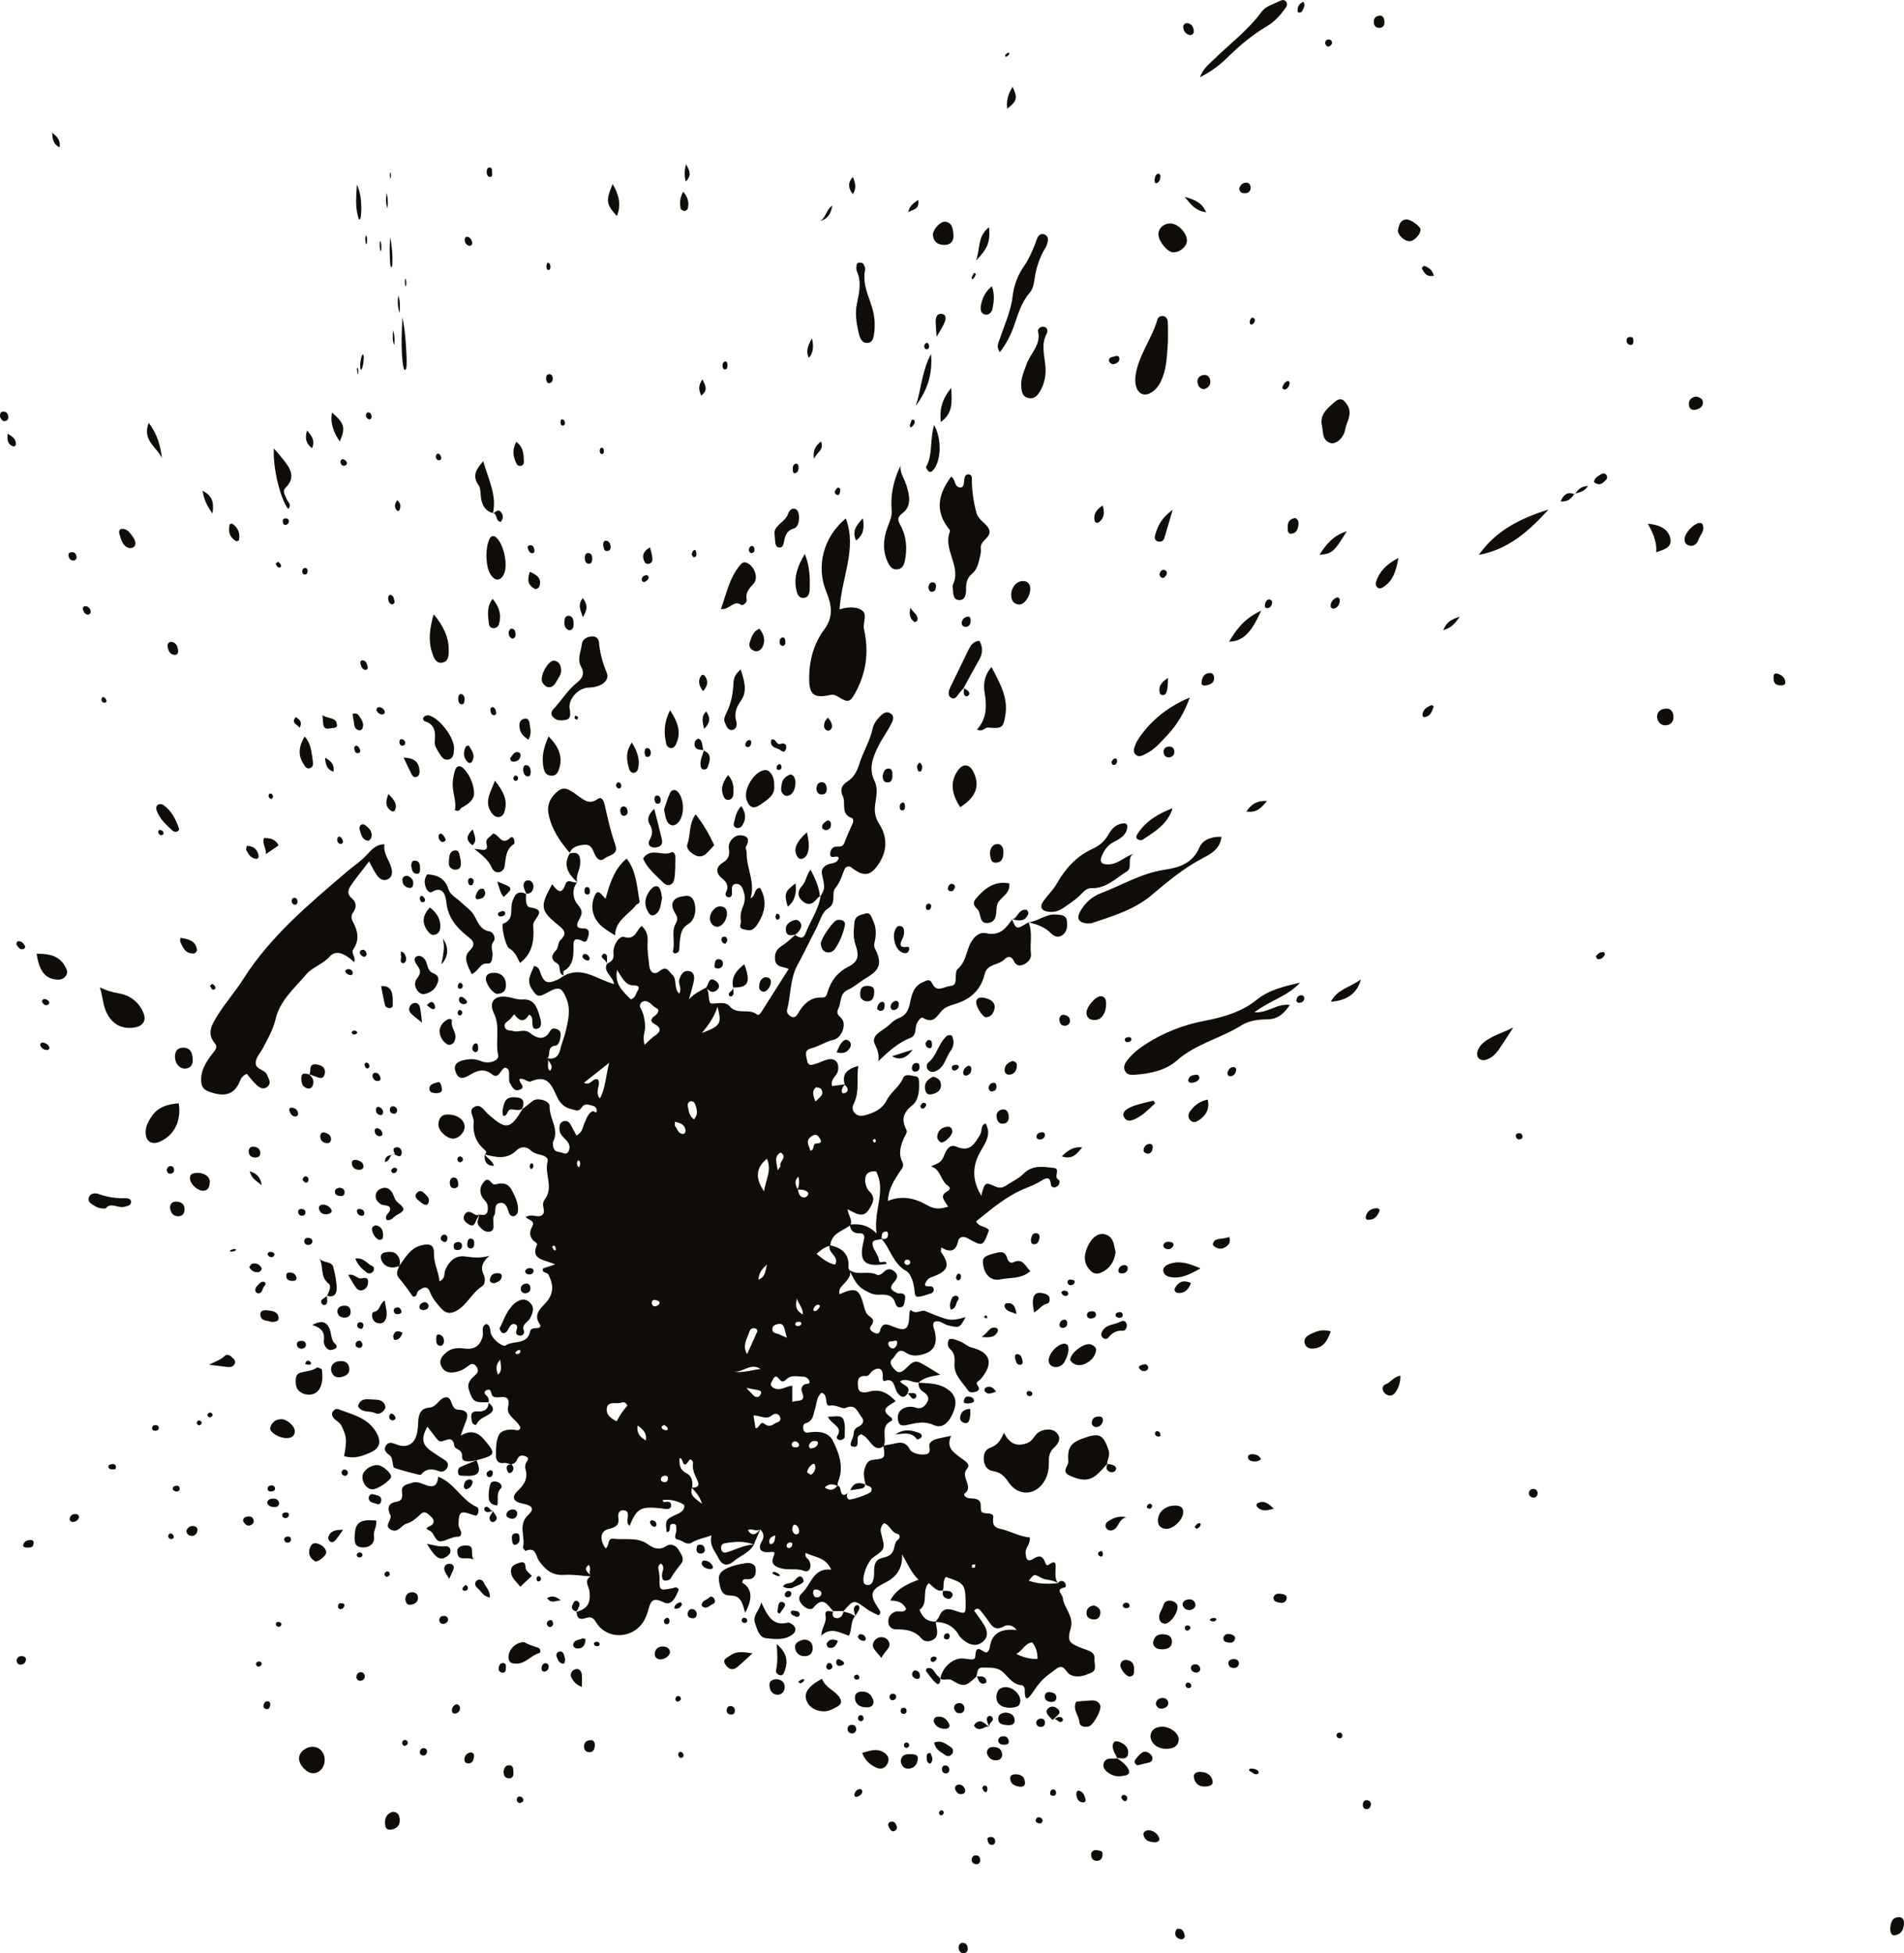 <svg xmlns="http://www.w3.org/2000/svg" id="Camada_2" data-name="Camada 2" viewBox="0 0 281.12 288.34"><defs><style>      .cls-1 {        fill: #100c08;      }    </style></defs><g id="Camada_1-2" data-name="Camada 1"><path class="cls-1" d="M139.18,234.86c.33,0,.68-.04.98.05.32.09.62.35.44.74-.22.47-.64.46-1.04.23-.44-.26-.4-.68-.31-1.1,0,0-.07.08-.08.08M124.53,209.57c.33.75.18,1.73.18,2.61,0,.14-.34.38-.54.41-.36.05-.78-.24-.58-.54.95-1.47-.8-1.69-1.36-2.91,1.03.02,1.98-.32,2.31.43M127.79,219.16l-.07-.09c.06.56-.33.65-.75.72-.48.07-.96.15-1.43.22q.58-1.52,2.26-.85M67.53,171.16c-.01-.13.1-.35.21-.4.25-.1.49.02.58.27.09.26-.04.45-.31.55-.31.03-.46-.17-.48-.42M42.27,77.47c-.46.1-.51-.24-.51-.56,0-.28.19-.42.46-.39.25.03.43.15.44.44-.02.25-.15.45-.39.5M53.15,229.18c.12,0,.3.13.34.24.09.26-.08.45-.32.49-.25.04-.44-.09-.51-.31.04-.31.25-.42.49-.42M153.48,268.29c.34.09.55.34.4.69-.1.24-.39.25-.63.16-.24-.09-.36-.28-.35-.37.12-.45.34-.54.58-.48M162.81,229.6c-.06.19-.21.25-.4.16-.26-.13-.36-.35-.21-.59.07-.11.27-.14.4-.21.25.15.27.39.2.64M148.83,7.8c.2-.04.27.1.12.28-.1.12-.22.26-.36.29-.19.04-.24-.1-.13-.31.12-.09.23-.24.36-.26M139.3,267.74c-.03.11-.22.26-.32.25-.28-.02-.37-.26-.32-.5.02-.1.21-.17.33-.26.27.07.4.25.32.5M76.3,265.69c0-.26.15-.49.43-.47.37.02.57.32.53.64-.02.14-.33.25-.45.33-.38-.05-.51-.24-.5-.5M166.43,265.52c-.04.24-.18.5-.48.34-.17-.1-.37-.33-.38-.51-.02-.27.23-.38.4-.37.37.09.49.29.45.54M155.49,264.17c.28,0,.43.23.44.49,0,.28-.18.47-.45.46-.26-.01-.44-.19-.44-.29.01-.48.2-.66.46-.66M145.26,263.63c.44-.09.55.19.52.55-.01.14-.11.39-.17.39-.38,0-.45-.35-.59-.61.08-.12.14-.3.24-.33M115.16,112.81c.09,0,.21.23.23.36.03.25-.1.47-.37.49-.27.02-.41-.15-.35-.43.06-.27.23-.44.49-.42M166.53,153.12c.23-.02.5.01.52.28.02.27-.23.39-.47.44-.25.05-.44-.04-.51-.3,0-.31.22-.39.46-.41M100.52,258.62c.12,0,.28.16.35.28.12.24.07.5-.2.59-.27.09-.43-.12-.52-.36-.04-.29.08-.5.37-.51M63.05,258.56c-.04.35-.2.64-.62.6-.26-.03-.46-.21-.44-.49.03-.36.22-.61.63-.6.26.06.45.21.43.49M134.22,257.76c-.03.11-.21.26-.33.27-.24.02-.44-.13-.42-.4.01-.25.18-.4.44-.4.26.09.37.29.32.53M59.77,256.85c.12-.01.32.12.39.24.14.27-.02.49-.25.6-.28.13-.44-.07-.54-.31,0-.28.14-.49.4-.52M197.75,255.78c.27-.01.43.17.45.41.01.25-.15.44-.41.43-.24-.01-.42-.15-.48-.41.04-.25.2-.42.45-.43M155.42,253.92c.49-.16.9-.8,1.48-.23.07.06.04.34-.03.4-.51.44-.77-.4-1.22-.27-.08.02-.14.07-.22.1,0,0,0,0,0,0M126.69,253.74c-.05-.24.06-.45.3-.52.27-.08.44.1.5.34.06.24-.04.43-.29.53-.26.01-.46-.09-.52-.35M146.06,254.89c-.08-.17-.15-.32-.2-.47-.12-.38-.36-.79.12-1.08.1-.06.36-.02.44.07.43.44,0,.7-.24,1.01-.09.12-.1.3-.15.45,0,0,.04.03.03.02M76.01,114.52c.28-.08.46.1.48.37,0,.13-.11.35-.21.37-.26.06-.46-.08-.49-.37.07-.13.12-.35.22-.38M25,226.44c.24-.12.48-.02.6.23.12.25.05.48-.24.53-.26.04-.44-.11-.54-.36.05-.14.07-.35.17-.4M100.54,250.77c.01.11-.14.29-.26.36-.23.13-.47.08-.54-.2-.06-.25.08-.45.28-.55.32-.03.49.14.51.39M68.08,145.13c.11.04.23.23.24.36.02.26-.13.48-.4.48-.3,0-.34-.24-.32-.46.07-.27.18-.5.48-.38M59.29,109.12c.25,0,.47.18.52.45.05.27-.07.48-.35.51-.29.03-.43-.18-.48-.39-.03-.31.03-.56.31-.57M45.41,84.33c-.01.23-.1.49-.39.49-.28,0-.41-.24-.4-.49,0-.24.16-.44.39-.49.34.02.42.25.4.48M91.19,115.52c.28-.08.47.11.52.37.05.24-.02.51-.32.5-.26,0-.41-.22-.45-.49.08-.13.13-.34.24-.38M175.59,248.43c.13.05.28.22.29.35.03.28-.15.46-.44.42-.26-.03-.41-.21-.41-.49.1-.27.3-.38.56-.27M126.84,247.81c-.05.1-.3.17-.43.14-.29-.07-.39-.31-.25-.57.06-.1.27-.11.41-.17.25.13.39.34.27.6M122.28,245.52c.33-.07.6.14.61.51.01.26-.2.41-.44.45-.28.04-.41-.14-.47-.49.07-.12.15-.44.29-.47M176.86,224.91c.27-.13.51-.02.37.32-.08.19-.31.34-.5.46-.04.03-.21-.16-.36-.27.16-.18.3-.41.49-.51M15.1,102.95c.27-.12.43.1.55.3.15.24.08.46-.2.49-.25.03-.41-.16-.49-.4.05-.14.06-.36.15-.4M38.07,246.03c-.11-.01-.27-.21-.27-.33,0-.26.18-.42.44-.42.26,0,.41.15.4.36-.1.34-.33.42-.56.39M54.54,157.31c.04.28-.17.5-.42.4-.17-.06-.27-.36-.33-.57-.02-.07.18-.2.25-.27.32,0,.46.21.5.45M31.36,145.23c.17.14.4.31.44.5.05.26-.19.46-.43.34-.17-.09-.25-.37-.37-.55.16-.12.35-.3.37-.28M138.29,244.89c-.04.18-.27.38-.45.44-.22.07-.45-.09-.44-.36.01-.26.22-.38.46-.42.24,0,.5.08.43.35M52.31,110.58c-.02-.14.03-.4.12-.44.42-.17.56.19.7.47.12.23.1.46-.2.57-.47.07-.56-.27-.61-.6M88.54,242.64c.04.08-.08.34-.17.36-.32.07-.62,0-.71-.37-.02-.06.19-.18.27-.25.27-.04.51.03.61.26M72.83,223.05c-.09.03-.16.06-.24.07-.38.07-.8.28-1.06-.19-.06-.1-.01-.38.07-.42.51-.27.64.32.97.48.07.03.15.07.22.1,0,0,.06-.04.05-.04M73.25,105.12c.05.28-.1.5-.37.46-.37-.06-.43-.41-.47-.72-.03-.26.06-.46.37-.48.33.13.41.44.47.74M139.75,241.13c.29-.07.45.12.47.39.02.25-.11.47-.37.5-.25.02-.47-.1-.49-.26-.01-.4.16-.57.39-.62M175.7,240.47c-.07.12-.24.25-.36.26-.28,0-.43-.22-.4-.47.04-.26.27-.33.52-.3.25.09.38.26.24.51M41.53,239.93c-.05.11-.23.23-.36.23-.25,0-.45-.18-.44-.43.01-.26.26-.31.49-.29.24.08.41.23.3.49M45.12,173.66c.25,0,.43.21.43.47,0,.26-.17.5-.42.46-.18-.03-.33-.27-.46-.39.05-.33.21-.54.46-.54M98.04,239.41c-.05-.25.09-.45.33-.54.31-.11.43.1.47.35.04.24-.05.45-.24.54-.36.08-.51-.1-.57-.35M109.51,239.24c-.02-.12.09-.32.2-.37.23-.11.47-.01.58.21.11.24-.01.43-.21.5-.34.05-.53-.08-.57-.35M179.25,238.86c.21-.03.37.08.32.24-.1.27-.38.29-.62.26-.12-.02-.24-.14-.34-.21.14-.29.4-.26.64-.29M196.05,5.84c.37-.06.63.16.62.51,0,.17-.22.43-.4.49-.38.12-.54-.17-.62-.49.02-.27.15-.48.4-.51M126.31,238.62c-.09-.32-.21-.63-.23-.95-.03-.34.1-.64.5-.71.07-.01.19.03.22.09.19.33.03.62-.14.89-.13.21-.26.42-.39.64,0,0,.06.05.05.04M50.86,237.02c-.01.18-.19.44-.36.5-.34.13-.62-.06-.6-.43,0-.2.21-.39.22-.4.53-.05.76.07.74.33M169.5,222.1c.23-.17.49-.13.6.14.04.1-.05.33-.15.4-.23.17-.46.08-.64-.13.06-.14.08-.33.19-.41M166.18,236.61c.26-.06.48.05.57.31.11.33-.13.44-.38.48-.25.05-.47-.04-.6-.27-.02-.3.17-.46.42-.52M58.28,172.4c.29.01.45.2.3.49-.12.24-.35.35-.61.27-.1-.03-.15-.22-.23-.34.1-.24.27-.44.53-.43M85.34,105.86c.04.1-.08.26-.13.4-.13-.07-.33-.12-.37-.22-.04-.11.07-.28.12-.42.13.08.33.13.37.24M116.83,235.22c.03.38-.23.57-.58.59-.12,0-.34-.13-.36-.23-.07-.35.1-.59.44-.71.26-.01.49.09.5.35M25.25,172.16c.38.04.49.32.44.67-.04.28-.23.39-.47.43-.41.07-.53-.22-.61-.55.1-.32.26-.6.64-.56M69.08,234.35c.02.26-.14.46-.4.49-.28.03-.48-.14-.36-.42.08-.18.3-.31.47-.46.13.16.28.26.29.38M79.42,233.46c-.09-.01-.21-.24-.21-.37,0-.26.17-.46.45-.38.1.03.16.23.24.35-.06.25-.21.44-.48.4M56.8,232.26c.04-.12.24-.28.36-.28.3.01.44.26.37.53-.03.12-.24.19-.37.29-.29-.07-.46-.25-.37-.54M108.23,145.79c.01.09.02.17.03.24,0,.37.2.79-.23,1.05-.09.05-.36-.01-.38-.08-.19-.5.36-.62.52-.94.04-.07.06-.14.09-.22,0,0-.03-.06-.03-.05M223.84,167.87c-.14-.4.12-.58.48-.58.25,0,.44.17.47.43.03.27-.11.44-.39.48-.28.04-.49-.1-.57-.33M171.31,211.65c.11.3-.03.47-.35.42-.27-.04-.44-.23-.45-.49,0-.1.16-.21.23-.3.3-.03.49.13.57.36M23.44,210.74c.04.29-.17.46-.45.48-.25.02-.52-.07-.54-.35-.02-.28.21-.43.23-.44.53-.11.72.04.75.3M29.77,209.92c.04.25-.11.46-.36.5-.1.01-.29-.14-.33-.25-.08-.27.08-.43.34-.49.12.08.33.15.35.24M57.49,209.03c.04-.26.26-.42.5-.28.18.1.35.32.4.51.06.26-.16.4-.42.43-.4-.05-.54-.31-.48-.66M30.95,208.53c.25,0,.46.15.42.42-.02.11-.21.27-.33.28-.27.03-.42-.15-.42-.43.11-.1.22-.27.34-.27M133.93,205.72c.24-.03.48-.06.72-.07.33,0,.65.05.66.47,0,.11-.14.28-.26.34-.26.12-.43-.06-.58-.26-.15-.19-.32-.35-.48-.53,0,0-.07.05-.06.05M151.57,205.61c0-.1.21-.27.31-.26.35.02.63.17.51.59-.03.1-.26.14-.38.19-.3-.06-.46-.25-.44-.52M67.76,149.13c.27-.07.47.09.49.36,0,.13-.11.33-.22.38-.3.13-.41-.11-.48-.35.07-.13.11-.36.21-.39M136.73,163.18c-.04.18-.24.42-.41.47-.22.06-.47-.13-.41-.39.04-.19.24-.35.32-.45.38-.04.56.13.5.38M45.26,200.94c.23-.13.46-.06.61.16.11.16.06.34-.14.36-.21.02-.44-.04-.67-.07.08-.2.1-.39.2-.45M23.74,122.54c.27.08.43.28.41.55,0,.08-.26.23-.37.21-.27-.05-.41-.26-.43-.54.05-.2.18-.29.38-.22M52.89,197.96c.27-.11.46.07.56.29.15.35.02.66-.33.74-.18.04-.41-.14-.56-.2-.17-.46,0-.71.33-.84M52.74,195.7c-.01-.25.12-.48.37-.5.36-.04.59.2.55.54-.02.2-.21.38-.25.46-.49-.08-.66-.24-.67-.5M145.48,194.21c.06-.02.2-.01.21.02.05.12.06.25.09.38-.13-.01-.26-.03-.39-.04-.12-.17-.1-.3.09-.36M165.11,193.74c.24-.08.52-.06.62.2.14.39-.11.61-.47.62-.2,0-.4-.17-.53-.23-.1-.42.15-.52.38-.6M156.7,190.77c-.01-.05.23-.22.36-.23.35-.01.69.08.67.52,0,.1-.21.19-.32.28-.37-.04-.64-.21-.71-.58M158.05,188.9c.21,0,.59.1.61.21.08.37-.21.58-.55.62-.25.03-.43-.14-.5-.39-.02-.31.2-.44.43-.44M62.27,132.26c.17.01.37.26.46.45.1.22-.03.46-.3.48-.28.02-.38-.21-.44-.44,0-.23.03-.52.28-.49M141.67,188.04c.09,0,.22.23.22.35,0,.32-.1.63-.5.63-.08,0-.16-.23-.26-.39.13-.23.09-.65.54-.6M52.23,152.73c-.11,0-.3-.18-.3-.27.03-.29.29-.33.51-.3.12.01.22.15.33.23-.09.26-.3.35-.54.33M137.17,133.41c.27.02.37.24.31.49-.06.24-.21.46-.48.44-.27-.02-.32-.27-.3-.51.04-.27.2-.45.47-.43M114.67,134.91c.29-.05.45.18.47.43,0,.13-.1.36-.2.4-.34.11-.4-.16-.45-.41.06-.15.1-.41.18-.42M40.3,185.54c-.36.16-.63-.05-.8-.35-.03-.06.12-.32.23-.35.34-.09.64.02.83.33-.09.13-.15.32-.27.37M34.67,184.38c.18,0,.21.21.02.29-.2.09-.44.09-.67.13,0-.07-.01-.14-.02-.24.22-.06.45-.18.67-.18M66.03,183c-.06.23-.2.44-.51.33-.33-.12-.53-.35-.4-.72.08-.24.29-.36.55-.35.37.12.45.41.36.74M58.99,75.26c-.07.19-.28.22-.39.09-.39-.42-.37-.88.03-1.51.58.46.55.94.36,1.43M88.54,66.56c0-.14.07-.35.17-.41.29-.16.4.07.44.3.04.22.03.45-.21.59-.29-.03-.4-.24-.41-.48M83.13,61.93c.12.04.22.23.26.38.07.25-.02.51-.3.52-.3.01-.31-.27-.34-.54.07-.15,0-.49.38-.35M52.89,55.06c-.01.21-.06.25-.1.08-.04-.18-.07-.39-.09-.61-.01-.17.03-.26.08-.23.1.14.13.42.11.76M136.96,50.64c.1.02.19.26.21.41.03.25-.04.51-.34.51-.28,0-.38-.24-.37-.51.07-.26.21-.48.5-.41M241.17,50.43c0,.26-.13.5-.39.49-.48-.03-.69-.36-.6-.82.05-.24.24-.4.74-.32.21.02.25.32.24.66M80.85,38.78c.4.06.41.41.42.7,0,.13-.13.38-.2.38-.48,0-.34-.41-.4-.67.06-.15.14-.41.18-.41M118.44,247.91c.18-.09.37.03.29.17-.1.19-.32.33-.52.44-.05.03-.22-.14-.38-.25.22-.13.4-.27.6-.37M144.15,247.5c.25,0,.49-.02.74,0,.46.04.76.26.74.77,0,.07-.07.16-.13.19-.46.24-.77.02-1-.36-.12-.21-.19-.45-.28-.67l-.07.07M58.12,164.42c-.36-.04-.6-.29-.55-.68.03-.28.24-.46.51-.42.36.05.55.31.57.58-.06.39-.28.55-.53.52M86.18,140.85c.46-.09.73.18.88.58.03.1-.11.38-.16.37-.41,0-.74-.19-.93-.57.07-.13.12-.36.22-.38M171.87,84.14c.4.06.49.4.34.72-.09.19-.31.46-.48.46-.35,0-.53-.28-.53-.64.12-.31.31-.59.67-.54M135.18,246.61c.49.07.65.42.64.85,0,.27-.19.46-.47.39-.41-.1-.71-.34-.68-.74.08-.34.22-.54.51-.51M95.73,85.4c-.08.2-.3.41-.5.48-.26.1-.5-.06-.48-.36.02-.38.31-.54.66-.62.32.03.42.28.33.5M124.62,245.63c-.01.12-.38.27-.6.3-.43.05-.57-.28-.54-.64.02-.26.21-.42.52-.32.23.19.66.27.62.65M50.23,123.55c.18.1.34.35.4.57.07.25-.08.5-.37.46-.36-.05-.47-.36-.48-.62.03-.36.21-.54.45-.41M126.94,241.26c.47-.04.8.2.9.66.02.09-.16.32-.24.32-.43-.01-.79-.18-.95-.63.1-.13.18-.34.29-.35M52.07,143.54c.07.3-.16.46-.43.4-.22-.05-.46-.19-.59-.36-.17-.25,0-.43.27-.51.36-.01.67.1.75.47M80.96,239.29c.2-.15.46-.19.61.06.19.31.12.63-.2.81-.22.12-.44-.01-.58-.24-.11-.25-.04-.48.16-.63M100.52,236.53s.21.29.17.37c-.24.44-.59.71-1.15.53.09-.59.49-.8.98-.9M156.44,195.64c-.02-.45.24-.75.67-.82.28-.04.44.18.46.43.05.46-.18.74-.65.79-.26-.01-.47-.14-.48-.4M58.14,193.55c-.04-.28.13-.48.4-.53.39-.07.62.15.71.5.08.32-.14.42-.37.48-.38.04-.69-.04-.74-.45M69.93,130.07c0,.21-.11.56-.24.6-.4.12-.56-.19-.59-.54-.02-.25.08-.46.36-.51.29.01.47.2.47.45M78.58,171.75c.08,0,.19.24.18.36-.02.23-.12.46-.39.47-.05,0-.11-.25-.17-.38.04-.23.08-.48.37-.45M48.24,191.25c.03.26.08.5.08.75,0,.35-.08.68-.52.66-.12,0-.28-.17-.34-.3-.12-.26-.01-.47.23-.62.21-.13.4-.28.6-.42,0,0-.05-.07-.05-.07M140.97,131.03c-.09.33-.28.61-.67.54-.26-.05-.41-.28-.34-.54.09-.32.3-.57.56-.55.42.08.52.29.45.55M86.57,130.97c.27-.07.47.1.51.38.03.3.1.68-.36.7-.25,0-.39-.23-.39-.2-.07-.54-.02-.8.24-.87M58.23,170.42c-.8-.07-.59,1.07-1.4,1.12,0-1.07.83-.97,1.46-1.11,0,0-.05,0-.06,0M43.49,132.54c.29,0,.42.26.44.52.03.28-.14.52-.42.5-.26-.02-.41-.25-.45-.52,0-.29.14-.5.42-.5M42.33,226.86c.24-.06.52-.03.6.23.12.35-.07.61-.44.65-.24.03-.43-.13-.52-.37-.06-.29.11-.45.35-.51M57.55,25.74c0-.11.07-.28.09-.26.08.08.08.35.07.58,0,.11-.05.21-.07.3-.08-.15-.11-.37-.09-.62M142.26,101.57c.21.13.44.24.63.39.21.16.3.41.16.65-.06.1-.27.2-.39.18-.28-.05-.36-.31-.36-.56,0-.25.02-.5.03-.74,0,0-.06.07-.07.08M41.67,223.64c.03-.28.29-.36.54-.36.27,0,.5.1.44.43-.05.26-.26.39-.53.41-.29-.03-.47-.22-.45-.48M72.79,223.09c.09.14.17.28.27.41.26.35.45.71.03,1.07-.2.17-.47.19-.65-.02-.32-.39-.13-.75.13-1.09.1-.13.18-.27.27-.41l-.06.04ZM141.53,157.62c-.09.18-.31.37-.51.42-.23.06-.48-.1-.49-.36-.02-.44.34-.45.65-.49.24.05.51.12.35.43M25.88,219.36c.24-.06.52-.05.61.21.13.37-.06.63-.44.63-.19,0-.39-.18-.53-.26-.08-.39.12-.52.36-.58M39.91,219.31c.33-.06.64,0,.7.39.04.28-.17.42-.41.46-.33.06-.62,0-.67-.25-.05-.44.15-.56.38-.6M110.71,109.27c.25.05.23.38.17.61-.07.25-.25.42-.51.4-.27-.02-.36-.22-.32-.48.13-.29.32-.61.66-.54M50.98,216.96c.25.07.42.27.37.54-.05.27-.25.43-.54.35-.26-.07-.39-.26-.38-.53.09-.26.25-.44.54-.35M53.79,179.06c.02.28-.16.46-.45.42-.35-.05-.58-.28-.64-.62-.06-.33.18-.39.45-.39.34.07.62.23.65.6M16.04,216.66c-.15-.3.1-.45.34-.49.31-.06.68-.07.74.35.04.26-.21.4.06.35-.79.13-1.02.02-1.14-.2M106.56,138.91c-.08-.23-.05-.51.2-.6.37-.13.6.11.62.45.01.18-.16.38-.23.54-.36.02-.51-.16-.59-.39M75.49,216.14c.39.43.47.88-.03,1.25-.25.19-.49-.04-.57-.28-.2-.58-.04-.96.66-.92,0,0-.07-.05-.06-.05M163.46,216.13c.24.03.49.03.72.1.39.13.81.39.52.84-.23.35-.73.35-1.08.08-.39-.3-.23-.72-.08-1.1,0,0-.07.07-.07.07M164.78,111.98c.08.01.18.27.16.4-.05.34-.23.62-.64.52-.1-.02-.14-.25-.21-.39.16-.27.29-.6.69-.53M72.2,24.74c.51-.05.43.41.45.7.02.27.12.75-.39.67-.35-.06-.38-.47-.4-.67,0-.39.09-.67.34-.7M123.3,72.47c.1-.2.31-.5.44-.48.41.05.33.43.28.71-.05.24-.2.41-.36.38-.42-.14-.46-.39-.35-.61M232.5,72.97c.42-.59.85-1.18,1.97-1.23-.6.91-1.36.95-2.03,1.16,0,0,.06.07.06.07M67.76,147.52c0-.28.28-.43.49-.33.26.13.54.36.67.61.13.25-.11.42-.42.45-.41-.05-.75-.23-.74-.73M50.68,67.8c.19.04.42.23.51.41.11.22-.02.47-.28.53-.39.09-.56-.16-.64-.5,0-.29.15-.5.42-.44M64.82,67.01c.17.11.32.39.33.6.02.26-.23.41-.49.31-.23-.1-.35-.32-.31-.59.08-.22.19-.49.46-.32M6.64,147.49c.21.04.47.17.58.35.14.21-.01.47-.26.53-.38.1-.58-.16-.74-.45-.04-.32.16-.47.42-.43M132.13,147.79c.37-.13.6.12.57.51-.03.44-.23.76-.71.81-.27.03-.43-.14-.5-.39,0-.46.25-.79.64-.93M134.35,62.7c.17-.27.17-1,.59-.68.32.24-.03.85-.5,1.11-.04-.16-.14-.34-.09-.43M54.04,61.27c0-.13.11-.35.2-.37.38-.09.56.17.62.5.05.23-.03.44-.29.53-.35-.08-.54-.31-.54-.66M146.23,271.2c.37-.04.65.14.7.52.05.38-.16.66-.54.63-.35-.03-.56-.3-.61-.95,0-.05.2-.18.46-.21M106.94,54.53c-.1,0-.23-.24-.25-.38-.03-.33.02-.71.39-.78.28-.06.3.28.34.52-.05.3,0,.69-.49.64M126.85,264.12c.23-.06.5.1.46.41-.05.36-.33.55-.64.68-.23.09-.46.14-.55-.23.08-.4.31-.75.74-.85M185.25,47.09c.1.34-.07.62-.36.79-.16.1-.33,0-.36-.19-.05-.33.07-.61.35-.81.13.07.34.11.37.21M144.04,40.6c-.09.21-.21.45-.38.58-.13.1-.26-.06-.18-.27.09-.22.22-.42.32-.6.23-.01.33.1.24.3M39.64,117.5c-.02-.1.12-.34.21-.35.28-.04.42.19.46.43.02.11-.12.25-.19.37-.28-.02-.43-.22-.47-.45M96.98,117.44c.42-.03.54.33.57.65.03.25-.11.53-.38.56-.44.05-.47-.34-.54-.63,0-.28.06-.56.35-.58M69.75,154.65c.03-.21.17-.51.33-.58.46-.18.49.23.51.52.02.29.04.63-.35.75-.39-.08-.54-.37-.49-.7M236.77,140.56c.08.01.22.26.19.33-.21.45-.54.79-1.09.7-.09-.01-.14-.23-.25-.42.3-.35.61-.69,1.16-.6M133.11,119.62c-.11-.01-.26-.23-.27-.36-.03-.35.08-.72.44-.79.29-.06.3.29.35.52-.03.33-.03.7-.51.64M102.63,81.18s.19.26.18.4c0,.29.1.7-.41.67-.09,0-.17-.23-.27-.37.05-.3.1-.63.49-.7M133.45,252.12c.28.02.43.24.41.5-.02.26-.23.42-.48.4-.27-.02-.41-.21-.41-.49.05-.26.21-.43.48-.41M41.05,82.93c.17.14.39.3.43.49.07.28-.16.46-.41.33-.17-.09-.26-.35-.38-.53.15-.12.33-.3.35-.28M39.61,251.17c.27.07.32.35.28.6-.06.35-.21.66-.66.52-.26-.08-.35-.31-.33-.58.13-.32.3-.63.71-.54M131.72,250.05c.26-.05.51.06.57.3.09.36-.13.62-.49.65-.25.02-.42-.18-.47-.44-.01-.28.13-.46.39-.51M89.63,142.2c-.15-.2-.28-.41-.46-.56-.26-.23-.49-.44-.15-.77.05-.05.15-.09.22-.08.43.08.39.43.39.75,0,.24-.02.49-.04.73,0,0,.04-.06.04-.07M7.27,154.55c.1.29-.11.47-.38.46-.43-.01-.76-.27-.92-.65-.11-.25.06-.45.4-.45.34.11.75.22.89.64M137.04,153.54c.6-.07.54.43.56.8.01.26-.14.46-.43.39-.33-.09-.54-.31-.51-.77.1-.11.23-.4.39-.41M130.27,147.9c.25-.03.37.27.35.5-.02.42-.11.85-.65.83-.2,0-.39-.22-.48-.28.11-.65.33-1,.78-1.05M63.62,147.94c.43-.08.51.32.6.61.1.32-.15.5-.4.41-.28-.1-.51-.36-.8-.58.23-.17.4-.4.6-.44M191.89,146.97c.35-.12.67,0,.68.42,0,.36-.28.58-.61.64-.23.05-.47-.01-.56-.29.02-.35.17-.65.49-.77M171.12,25.63c.07,0,.23.26.22.38-.04.42-.13.89-.57,1.03-.28.09-.3-.27-.31-.52.1-.39.11-.86.67-.89M53.66,141.23c-.21-.06-.43-.27-.51-.48-.1-.24.07-.5.34-.53.4-.05.55.26.65.58-.03.29-.22.5-.48.43M73.94,134.57c.24-.09.54-.14.63.15.08.25-.12.47-.39.54-.24.07-.49.05-.63-.15-.1-.38.16-.45.39-.54M64.75,123.46c.01-.27.25-.49.46-.36.24.15.42.46.55.73.13.28-.1.42-.46.5-.31-.15-.56-.43-.54-.87M92.65,119.66c.07.37-.07.7-.45.77-.41.07-.56-.26-.61-.61-.05-.36.04-.66.42-.79.4.02.57.29.64.63M135.97,113.87c-.03.05-.38.02-.41-.05-.18-.45-.29-.92.25-1.25.45.39.43.84.16,1.3M95.64,110.45c.36.05.46.41.45.75-.01.25-.13.48-.39.53-.49.09-.46-.32-.54-.66.09-.23-.02-.69.47-.62M55.76,104.43c.45-.11.8.11,1.01.49.12.22.01.52-.26.54-.45.03-.76-.23-.95-.63.07-.14.11-.38.2-.4M115.11,94.91c-.04-.34.02-.69.39-.8.32-.09.4.21.44.45.05.33.04.65-.29.79-.35.01-.5-.17-.54-.44M75.11,93.41c.01-.21.17-.56.3-.58.51-.1.67.28.7.71.02.31,0,.62-.41.75-.43-.12-.61-.46-.59-.88M12.24,89.98c-.07-.26.07-.49.34-.49.47,0,.71.33.81.74.06.25-.1.44-.37.51-.47-.02-.66-.37-.77-.76M187.82,89.01c-.06.42-.28.76-.74.77-.27,0-.37-.26-.32-.5.08-.39.22-.76.63-.79.36.07.47.27.44.52M57.31,88.33c0-.24.07-.54.34-.5.47.07.49.55.59.9.07.24-.04.44-.41.5-.36-.15-.52-.48-.52-.9M137.78,85.97c.35.04.46.4.41.74-.04.33-.18.63-.56.65-.42.02-.49-.3-.55-.64.04-.42.21-.8.7-.75M11.31,82.23c.03.28-.16.48-.42.51-.5.05-.71-.29-.78-.73-.05-.31.15-.43.43-.5.49-.03.72.27.77.72M78.28,80.5c.42-.04.55.3.61.64.05.25,0,.54-.32.53-.39,0-.49-.37-.62-.66-.16-.35.09-.49.33-.51M111.09,80.58c.08,0,.23.19.27.32.08.31.07.65-.32.74-.25.05-.42-.14-.48-.4.02-.35.16-.63.54-.65M201.79,265.75c.45.04.72.33.59.82-.09.34-.32.54-.7.49-.41-.05-.46-.36-.47-.69.04-.35.23-.64.59-.61M139.56,260.63c.38.02.61.25.61.61,0,.36-.23.61-.62.55-.38-.07-.49-.38-.48-.73.06-.27.22-.44.5-.43M184.62,261.1c.42-.01.83.04,1.15.34.08.07.09.36.03.39-.55.32-.88-.23-1.31-.38-.04-.01-.05-.15-.07-.23.07-.04.14-.13.2-.13M67.89,251.98c.1.45-.1.8-.52.95-.32.12-.65.01-.64-.42,0-.42.21-.75.63-.91.26.01.47.14.53.38M107.82,251.86c.36,0,.64.19.68.58.04.37-.12.66-.53.67-.36,0-.64-.14-.68-.55.03-.34.08-.69.53-.69M81.01,246c.01.36-.18.67-.51.75-.41.11-.58-.19-.53-.56.05-.33.19-.62.58-.67.29.03.45.21.46.48M74.2,245.51c.62-.02.49.52.49.87,0,.34-.18.64-.6.54-.36-.09-.51-.35-.46-.72.06-.34.21-.67.57-.68M116.77,238c0-.27.34-.24.57-.21.32.05.67.1.73.48.04.27-.15.43-.51.43-.24-.22-.8-.19-.8-.7M114.36,232.06c.23.06.45.18.64.31.2.14.15.36-.06.32-.31-.06-.6-.24-.88-.37-.02-.21.09-.32.3-.26M3.43,228.09c.12-.55.57-.75,1.1-.75.29,0,.46.19.45.46-.03.71-.61.64-.67.65-.71.08-.94-.12-.89-.37M189.93,56.33c.23-.16.5-.05.47.25-.04.42-.26.78-.67.94-.09.04-.25-.11-.41-.18.06-.42.26-.78.61-1.01M96.91,224.97c.05.26-.12.5-.4.42-.19-.06-.38-.27-.48-.46-.12-.2-.07-.43.22-.5.34.03.6.2.66.54M81.13,55.24c.27,0,.43.22.47.48.05.35-.02.71-.39.82-.49.15-.49-.29-.58-.58.02-.35.03-.72.49-.72M225.73,220.45c.03-.42.33-.74.83-.62.36.09.5.38.45.73-.05.37-.29.54-.66.53-.36-.07-.64-.34-.62-.64M72.32,217.06c.26-.06.48.13.45.42-.04.32-.18.64-.58.58-.26-.04-.36-.28-.35-.62.14-.11.29-.33.49-.38M59.99,41.84c0,.13-.03.36-.05.38-.11.08-.15-.22-.16-.54,0-.22,0-.45.07-.54.11.08.14.36.14.69M143.02,206.17c.44.04.84.25.79.73-.01.13-.55.27-.86.29-.3.02-.67-.05-.66-.23.08-.71.38-.82.73-.79M56.06,36.12c0-.23.01-.55.08-.5.13.09.17.51.17.93,0,.23,0,.46-.09.54-.12-.19-.16-.56-.17-.97M54.19,35.33c0,.21,0,.56-.04.64-.1.2-.16-.07-.2-.37-.04-.32-.03-.62.06-.83.11-.03.17.23.18.56M192.46,1.22c-.17.31-.25.84-.86.56-.1-.72.17-1.22.82-1.52.27.34.19.68.03.96M150.13,199.91c.64-.02.74.54.85,1.01.06.24-.04.54-.3.56-.69.05-.64-.59-.82-.96-.04-.3.03-.61.27-.61M43.85,198.62c-.11-.53.27-.69.71-.67.33.01.61.18.61.57,0,.39-.26.53-.6.59-.36.01-.65-.16-.72-.49M78.32,187.21c.27.01.51.21.46.47-.06.38-.4.5-.76.45-.26-.03-.45-.18-.5-.45.14-.37.44-.49.79-.47M68.21,184.04c-.06.4-.39.51-.73.5-.44-.01-.53-.33-.49-.68.05-.41.37-.49.72-.51.4.06.56.32.5.69M172.78,183.35c.38.05.63.26.41.64-.23.38-.61.54-1.06.36-.23-.1-.41-.26-.36-.58.2-.45.59-.48,1.01-.42M69.43,182.86c.54-.04.61.42.59.83-.02.33-.16.64-.58.6-.41-.04-.46-.35-.45-.69.04-.31.08-.71.43-.74M44.51,178.47c.35.02.62.19.59.58-.02.27-.25.44-.5.43-.35-.01-.57-.23-.58-.61.04-.29.23-.42.5-.4M58.3,170.43c-.06-.35-.48-.82.08-1.02.61-.22.98.34.93.79-.09.83-.65.39-1.07.23h.05ZM153.04,167.82c0-.39.28-.58.62-.65.38-.08.68.06.61.49-.06.35-.36.53-.63.56-.36,0-.59-.1-.6-.4M55.38,158.37c.49-.02.68.34.79.75.08.31-.13.46-.39.47-.47.01-.68-.32-.77-.62-.04-.39.11-.59.37-.6M134.66,157.52c.05-.36.3-.6.65-.59.44,0,.48.37.45.7-.03.37-.28.56-.65.58-.44-.04-.5-.35-.46-.69M49.24,113.92c-.99-.33-1.15-.99-1.25-2.07,1,.57,1.4,1.09,1.25,2.07M182.2,157.54c.25.02.37.3.3.56-.11.42-.35.75-.82.78-.27.02-.44-.16-.47-.47.15-.47.38-.92.98-.87M166.51,187.2c0,.49-.32.75-.77.79-.34.03-.69-.08-.6-.53.09-.45.45-.66.89-.71.27.04.47.19.48.46M.5,60.76c.37-.01.61.21.69.57.08.34.05.7-.34.81-.53.14-.7-.28-.86-.66.02-.36.05-.71.5-.72M68.62,35.48c-.02-.24.04-.53.32-.52.48.02.67.42.77.82.06.25-.06.46-.36.52-.44-.09-.69-.37-.73-.82M168.85,169.71c.05-.45.37-.77.79-.84.39-.07.61.21.55.6-.06.41-.18.82-.73.85-.34-.07-.66-.19-.61-.61M72.78,75.8c.36-.17.73-.65,1.08-.31.5.48.47,1.08.07,1.56-.88-.17-.4-1.17-1.13-1.3,0,0-.03.05-.02.04M50.88,176.08c-.03.42-.35.53-.67.48-.38-.05-.82-.15-.76-.7.05-.4.4-.44.7-.53.42.08.77.23.73.75M43.67,105.87c.63.35.99.79.57,1.58-.29-.48-1.34-.7-.57-1.58M146.67,159.85c.31-.04.44.2.46.45.04.47-.18.79-.67.83-.28.02-.43-.19-.49-.45,0-.48.23-.77.7-.83M58.24,197.81c-.07,0-.22-.43-.17-.63.21-.83.76-.72,1.37-.44-.22.58-.49,1.1-1.2,1.07M153.67,253.71c.35-.03.62.19.62.56,0,.46-.25.74-.75.67-.36-.05-.51-.32-.56-.66.09-.35.36-.54.68-.57M67.66,103c.02-.35.22-.68.58-.49.37.19.4.65.32,1.06-.04.22-.1.48-.54.38-.35-.16-.38-.55-.36-.95M160.5,194.04c.06-.4.42-.45.75-.46.39,0,.62.22.56.6-.06.4-.43.42-.76.47-.39-.02-.61-.23-.56-.61M142.21,158.33c.03-.45.3-.78.68-.96.24-.11.49.07.52.34.04.55-.19.95-.75,1.08-.33,0-.47-.19-.45-.46M146.04,254.87c-.16.02-.34,0-.47.06-.6.31-1.19.58-1.72-.08-.05-.06.04-.32.14-.41.64-.6,1.16-.27,1.68.21.11.11.28.17.41.25l-.04-.03ZM103.27,228.04c.49-.04.76.26.8.71.04.39-.27.59-.61.6-.35.01-.6-.19-.63-.58.04-.31,0-.69.44-.73M59.66,140.7c.25.43.48.87.15,1.35-.07.1-.32.19-.41.14-.48-.27-.05-.74-.2-1.1-.05-.14,0-.31,0-.65.32.18.42.2.46.26M53.23,98.01c-.07-.25.02-.56.31-.53.48.05.63.48.73.89.06.24,0,.47-.3.55-.48-.11-.64-.5-.74-.9M43.17,163.53c.44.07.75.32.83.76.05.26-.09.52-.35.53-.6.03-.77-.47-.95-.89,0-.34.18-.45.46-.4M61.92,192.9c.05-.44.46-.64.85-.67.16,0,.45.24.49.42.1.5-.27.67-.67.76-.35-.02-.71-.12-.67-.51M89.53,79.83c.35.03.54.35.61.7.06.35,0,.72-.38.8-.62.13-.58-.42-.71-.82.03-.31,0-.72.48-.68M71.56,170.42c.39.61,1.16.91,1.37,1.69q-1.53,0-1.36-1.69s-.01,0,0,0M136.83,259.64c-.01-.38-.11-.87.55-.85.23.53.48,1.05,0,1.57-.46-.05-.53-.4-.55-.72M44.93,183.14c.03-.27.24-.41.51-.4.34,0,.68.14.68.51,0,.35-.3.53-.66.55-.37-.06-.57-.28-.53-.65M114.79,238.04c.04-.32.05-.64.11-.96.07-.33.23-.71.64-.57.57.19.4.58.12.94-.19.25-.36.51-.54.77-.11-.06-.22-.12-.33-.18M102.22,238.9c-.42-.04-.78-.24-.68-.77.06-.36.33-.62.65-.59.43.04.7.35.68.83-.03.4-.32.56-.65.53M164.5,52.63c.3-.09.69-.21.76.24.08.48-.29.74-.7.86-.34.1-.63-.05-.82-.4-.09-.57.39-.6.76-.7M141.44,263.48c.44-.09.78.14.98.53.18.34.1.68-.23.8-.55.21-.9-.11-1.14-.59-.1-.37.02-.67.39-.75M65.46,238.55c.36-.01.69.14.69.54,0,.36-.28.58-.63.63-.39.06-.6-.17-.68-.54.04-.37.24-.61.61-.62M141.99,91.91c.07-.51.43-.86.97-.88.26,0,.36.28.35.52,0,.51-.12.96-.76,1-.39-.04-.61-.33-.56-.64M232.44,72.91c-.44.69-.96,1.21-2.02,1.11.5-1.14,1.13-1.45,2.08-1.05l-.06-.07ZM56.54,164.35c-.07.26-.34.32-.59.21-.32-.14-.48-.42-.44-.78.03-.25.15-.44.47-.37.36.19.67.47.55.93M144,273.91c.51-.05.72.26.72.73,0,.39-.28.59-.63.57-.34-.02-.57-.26-.65-.62.05-.34.18-.64.56-.68M2.59,138.97c.59-.1.9.3,1.13.75.04.07-.11.34-.22.38-.64.19-.84-.33-1.1-.72.07-.15.11-.39.2-.4M3.4,244.51c.24.06.47.21.43.51-.06.47-.35.74-.83.72-.41-.02-.53-.31-.56-.69.16-.44.48-.65.95-.54M57.1,28.47c.13.72.23,1.23.11,2.28-.26-.7-.27-1.31-.11-2.28M142.03,286.82c.6-.05.86.36.85.92-.01.36-.25.6-.62.6-.51,0-.66-.38-.74-.79.03-.35.17-.69.52-.72M117.9,68.9c.01.4-.03.83-.49.96-.28.07-.35-.23-.36-.46-.01-.39-.02-.8.45-.96.31.01.39.22.4.46M7.7,19.6c.83.63,1.26,1.15,1.1,2.16-.96-.5-1.04-1.18-1.1-2.16M53.17,246.87c.36-.05.64.17.68.55.04.39-.2.65-.56.7-.37.06-.61-.15-.68-.51.04-.37.18-.69.56-.74M168.57,201.51c.32-.11.71-.22.9.16.18.38-.06.65-.44.74-.38.08-.63-.17-.85-.43-.09-.34.18-.4.39-.47M145.36,205.31c-.05-.09.04-.37.14-.43.62-.36,1.09-.12,1.57.57-.74.25-1.3.54-1.71-.14M55.32,166.84c0-.11.22-.3.32-.29.47.04.75.36.82.79.05.3-.2.39-.48.4-.46-.12-.69-.43-.66-.9M213.09,93.03c.48-1.17,1.14-1.58,2.43-1.98-.73,1.06-1.26,1.63-2.43,1.98M66.41,174.62c-.02-.45.21-.84.69-.77.47.07.53.55.56.95.03.38-.2.58-.58.63-.52-.02-.66-.39-.67-.81M181.83,241.3c.33.1.62.31.5.69-.2.61-.71.56-1.2.45-.35-.07-.56-.29-.48-.75.22-.51.67-.55,1.18-.4M135.42,91.62c-.03.11-.33.25-.38.21-.53-.38-.9-.86-.63-2.1.51.83,1.26,1.06,1.01,1.89M196.46,89.36c.05-.54.4-.92.87-1.13.25-.11.48.07.48.36,0,.65-.28,1.1-.86,1.27-.37-.02-.51-.23-.49-.5M175.84,246.29c-.05-.35.25-.58.61-.59.35,0,.64.18.73.52.1.36-.08.61-.45.7-.45,0-.84-.17-.89-.63M141.63,251.43c.5-.01.76.36.77.76.02.42-.27.76-.76.73-.47-.02-.67-.36-.8-.77.05-.47.33-.71.79-.72M175.92,159.86c-.28.02-.53-.17-.47-.45.13-.59.64-.71,1.16-.75.26-.02.48.1.47.53-.19.44-.64.63-1.16.66M86.82,81.64c.51,0,.63.42.62.85,0,.33-.11.74-.48.74-.48,0-.59-.44-.62-.86.04-.32.07-.72.48-.72M125.79,255.91c-.32-.01-.64-.24-.65-.6-.02-.47.28-.73.75-.67.38.04.51.33.54.66-.06.38-.31.62-.64.61M147.94,256.34c.57-.1.94.14,1,.73.04.45-.35.48-.65.5-.42.02-.79-.1-.91-.54,0-.41.23-.63.57-.69M159.31,264.37c.67.13.82.74.97,1.28.09.31-.18.46-.43.43-.73-.07-.85-.66-.94-1.13,0-.38.12-.64.4-.59M131.21,269.66c-.19-.35,0-.64.33-.73.48-.12.71.26.85.64.13.35-.04.6-.38.78-.48.04-.63-.37-.81-.7M173.99,284.73c.63-.02.82.5.92.97.08.37-.22.65-.59.58-.55-.1-.81-.5-.8-.84.03-.51.21-.7.47-.71M77.76,112.96c.46.09.59.55.6.98,0,.34-.1.77-.51.68-.43-.09-.57-.56-.62-.99.03-.34.1-.75.53-.67M153.11,182.07c.34.07.44.45.35.81-.11.41-.27.81-.78.81-.47,0-.44-.39-.47-.71.11-.5.24-1.04.9-.91M2.33,65.68c-.01.1-.27.27-.35.24-.71-.26-1-.78-.84-1.88.8.45,1.28.86,1.19,1.64M42.6,187.87c.54-.07.99.13,1.17.68.08.25-.09.5-.36.53-.54.07-.99-.06-1.11-.46-.09-.49.04-.72.3-.76M103.53,58.4c-.33-.79-.49-1.4.17-2.39.51.97.85,1.62-.17,2.39M70.5,132.76c-.23.03-.36-.31-.26-.54.22-.5.38-1.12,1.11-1.02.13.02.22.39.3.54-.02.82-.6.95-1.15,1.02M58.05,48.76c.18.71.29,1.25.15,2.18-.24-.62-.26-1.22-.15-2.18M58.8,43.62c.24.61.3,1.31.2,2.6-.27-.81-.33-1.55-.2-2.6M147.15,196.05c.1.03.23.3.2.4-.32.86-1,1.1-2.43.91,1.01-.58,1.15-1.65,2.24-1.31M64.85,197.01c.54.12.75.61.69,1.14-.02.2-.25.52-.4.53-.69.04-.73-.49-.75-1,.05-.3,0-.76.46-.67M69.76,218.94c-.12.42-.39.77-.82.88-.28.08-.47-.17-.45-.45.04-.56.29-.95.89-.97.31.07.45.28.38.54M103.94,110.72c-.08,0-.17-.01-.25-.01-.8-.02-1.33-.31-1.08-1.22.05-.19.4-.48.52-.44.59.2.49.8.62,1.26.05.16.08.33.13.49,0,0,.07-.07.07-.07M122.67,121.51c.1.57-.13.97-.72,1.04-.18.02-.54-.19-.56-.33-.08-.57.37-.83.76-1.09.3-.03.48.15.52.38M161.2,210.04c.04-.72.51-.95,1.16-.92.43.02.54.37.47.69-.12.5-.47.84-1.03.89-.33-.1-.62-.29-.6-.66M10.29,224.19c.08-.44.39-.69.83-.68.35,0,.63.22.51.59-.14.39-.51.57-.92.59-.26-.07-.47-.2-.41-.49M76.66,226.66c.12.59.13,1.2-.59,1.41-.23.07-.42-.23-.44-.48-.04-.48-.21-1.02.34-1.21.38-.07.63,0,.69.27M82.82,236.26c-.65-.03-1.41.6-2.05-.34.9-.52,1.47-.07,2.05.34M85.13,237.91c-.99-.28-.72-.87-.34-1.46.06-.1.32-.17.42-.12.62.34.27.81.11,1.23-.05.15-.18.27-.27.4,0,0,.07-.05.07-.05M185.02,215.74c-.44-.05-.83-.27-.75-.73.06-.3.48-.37.82-.32.4.06.79.13,1.1.73-.38.32-.77.37-1.18.32M36.44,223.91c.43-.1.86-.01.99.44.14.46-.2.78-.61.86-.45.09-.71-.28-.91-.62-.07-.43.2-.61.52-.69M149.46,135.71c.15-.06.33-.1.43-.21.48-.52.76-1.33,1.67-1.18.13.02.33.43.27.58-.41,1.07-1.25,1.12-2.2.84-.08-.02-.15-.06-.23-.09,0,0,.03.04.05.05M210.31,105.88c-.09.02-.31-.19-.3-.28.04-.84.64-1.22,1.33-1.49.05-.02.14.05.36.14-.26.73-.44,1.47-1.39,1.63M74.76,223.59c.09-.54.57-.8,1.11-.74.37.04.55.37.48.73-.09.48-.43.68-.91.62-.34-.09-.74-.29-.68-.61M210.01,39.77c-.13-.23,0-.45.33-.51.59.24,1.12.57,1.37,1.44-1.05.24-1.37-.37-1.7-.93M155.97,250.58c.02.49-.35.71-.81.67-.54-.04-.94-.29-.9-.9.03-.36.28-.56.69-.56.46.08,1,.16,1.02.79M236.05,70.22c.34-.23.79-.52,1.09-.15.41.51-.12.89-.46,1.18-.42.36-.9.28-1.32-.07.01-.48.34-.72.68-.95M104.26,105.03c.64.91.66,1.58-.29,2.58-.28-1.15-.45-1.84.29-2.58M40.08,221.26c.51-.07,1.01.02,1.12.6.07.34-.22.61-.58.62-.49.02-.96-.08-1.17-.61.04-.37.29-.56.62-.61M122.69,106.59c.17.39.29.81-.09,1.15-.1.09-.32.17-.44.12-.63-.26-.52-.79-.39-1.28.06-.21.27-.39.46-.64.19.26.37.43.46.64M171.81,111.14c-.06-.46.14-.81.6-.9.41-.08.84.03.95.52.12.57-.14.93-.72,1.06-.47,0-.76-.22-.82-.69M76.52,111.05c.26.04.38.31.33.55-.11.55-.48.83-1.03.84-.26,0-.48-.09-.5-.54.34-.27.46-.97,1.2-.85M37.21,186.57c.63-.17,1.14.09,1.43.66.05.1-.19.5-.35.54-.61.14-1.12-.07-1.49-.7.13-.16.24-.45.41-.5M69.77,124.79c-.88-.64-1.07-1.29.02-2.34.27.94.72,1.6-.02,2.34M135.57,29.52c.24,1.5-.9,1.38-1.47,1.82.15-.86.7-1.32,1.47-1.82M182.92,245.59c-.02.45-.4.69-.86.65-.34-.03-.63-.23-.68-.58-.08-.52.29-.69.73-.75.47,0,.83.23.82.68M82.2,244.61c-.14-.33-.02-.67.35-.78.39-.12.65.14.72.48.08.38.33.77-.02,1.31-.74-.05-.87-.58-1.05-1.01M77.54,189.51c.37-.1.66.09.74.42.13.55-.1.95-.71.99-.35.02-.6-.18-.68-.55-.02-.47.22-.75.65-.87M106.18,141.61c.36.05.57.27.56.64-.02.46-.29.73-.75.73-.41,0-.51-.29-.51-.13.05-.94.15-1.31.7-1.24M140.56,191.6c.06-.16.41-.34.59-.31.45.08.5.43.24.74-.31.38-.1,1.06-1,1.32-.31-.71-.01-1.24.17-1.75M122.34,243.24c-.14-.04-.35-.46-.29-.59.36-.72.96-.73,1.66-.41-.24.67-.57,1.19-1.37.99M121.21,65.17c.53,1.28-.63,1.55-1.03,2.6-.19-1.34.25-1.96,1.03-2.6M148.31,192.81c-.03-.11.12-.37.22-.39.92-.19,1.37.27,1.55,1.57-.87-.37-1.58-.37-1.77-1.18M183.89,26.97c.54-.06.75.29.76.74,0,.46-.25.78-.74.81-.42.02-.83,0-.95-.66.12-.41.35-.82.93-.89M104.06,230.38c.51.05.91.33,1.15.78.14.26-.04.5-.32.48-.58-.04-1.1-.22-1.29-.79,0-.38.21-.49.45-.47M47.95,167.2c.49.13.92.39.93.96,0,.33-.21.63-.6.6-.67-.04-.99-.44-1-1.06.07-.43.3-.6.67-.5M155.42,253.93c-.27-.3-.59-.56-.79-.9-.26-.43-.02-.79.38-.99.41-.2.82-.05,1.14.22.39.32.38.67-.03,1.01-.25.21-.48.44-.71.66h0ZM28.68,225.31c.39.08.55.41.46.73-.15.51-.51.84-1.11.65-.34-.11-.5-.38-.52-.74.24-.48.61-.76,1.17-.64M69.98,259.37c-.07.49-.22.98-.88.95-.41-.02-.56-.31-.53-.65.05-.54.4-.86.9-.97.47.01.56.35.51.67M85.1,243.35c-.18-.02-.49-.3-.48-.44.04-.86.85-.78,1.39-1.03.06-.03.16.02.44.08-.03,1.01-.46,1.48-1.36,1.4M104.7,235.84c.26-.27.62-.11.79.25.12.24.08.58-.15.66-.55.19-1.02,1-1.73.32-.06-.8.72-.84,1.09-1.22M65.6,231.7c-.05-.36.12-.66.44-.79.2-.08.51-.08.69.03.33.18.32.54.18.86-.19.43-.4.86-.6,1.29-.23-.52-.63-.89-.7-1.38M55.41,220.67c.47.13.98.24.87.93-.07.42-.36.55-.69.41-.48-.2-1.2-.16-1.15-.98.17-.57.58-.47.98-.36M39.02,189.88c-.34.32-.21,1.05-.89,1.05-.14,0-.35-.13-.39-.25-.21-.6.31-.88.62-1.24.18-.2.41-.27.68-.2.26.22.18.45-.02.64M72.33,188.86c.09-.54.43-.87,1-.9.33-.02.75.02.75.41,0,.7-.6.89-1.12,1.08-.36-.06-.7-.14-.62-.59M53.67,172.19c0,.37-.37.53-.71.51-.67-.05-1.04-.45-1-1.12.02-.26.25-.38.7-.35.34.17,1,.24,1.01.97M37.56,169.29c.54.09.9.4.87.97-.02.52-.42.66-.86.62-.57-.05-.85-.39-.86-.99.07-.46.37-.67.84-.6M157.23,149.84c.42.11.74.37.75.83,0,.48-.33.74-.76.76-.63.01-.77-.47-.83-.97.11-.45.34-.75.84-.61M104.22,145.82c.46-.45.38-1.91,1.62-.88.31.26.45.75.14,1.09-.71.77-1.28.28-1.81-.29,0,0,.04.07.05.08M65.17,142.36c.24-1.34.56-2.42.21-3.8.93,1.27.85,2.71-.21,3.8M77.73,131.98c-.13-.3-.28-.58-.37-.89-.12-.41-.09-.84.32-1.07.17-.09.51-.07.68.05.35.25.48.65.37,1.08-.13.54-.48.82-1.06.78,0,0,.06.05.06.05M38.2,126.41c.02.12-.15.37-.24.38-.89.02-1.24-.67-1.61-1.3-.06-.1.04-.29.09-.62,1.02.04,1.61.52,1.76,1.55M115.22,109.82c.68-.23,1,.17.83.73-.26.86-.75.15-1.12.02-.63-.21-1.29-.43-1.04-1.37.67-.31.69.84,1.32.62M103.56,99.68c.05-.07.36-.06.43.02.58.71.63,1.44-.19,2.34-.64-.87-.8-1.6-.23-2.35M26.28,95.83c.06.4.04.9-.54.85-.66-.06-.89-.62-.99-1.2-.05-.33.02-.64.5-.73.62.05.93.48,1.02,1.09M86.05,88.31c.68.88.76,1.58.01,2.81-.44-1.2-.75-1.93-.01-2.81M46.06,66.18c-.84-.72-1.1-1.4-.72-2.63.73.9,1.23,1.51.72,2.63M101.25,26.8q-.33-1.22.04-2.54c.59.98.83,1.68-.04,2.54M125.92,26.13c.37.86.58,1.68-.01,2.54q-1.08-1.4.01-2.54M63.41,160.83c-.11-.81.77-.89,1.18-1.05.52-.21.58.6.65.96.11.54-.4.62-.83.65-.42-.05-.94-.05-1.01-.56M47.76,177.83c.54.04.99.37,1.19.81.15.33-.28.56-.62.61-.67.09-1.11-.21-1.26-.85.03-.47.34-.59.69-.56M201.87,180.08c-.09,0-.26-.26-.24-.38.18-.98.86-1.32,1.78-1.33.06,0,.12.1.31.26-.3.85-.74,1.53-1.85,1.44M61.01,130.46c-.02.32-.14.69-.58.62-.66-.1-1.01-.52-1.02-1.17,0-.34.17-.63.77-.62.39.2.88.48.84,1.17M131.12,113.46c.69-.04.64.62.64,1.09,0,.52-.16,1.03-.83.95-.51-.06-.58-.5-.61-.92.1-.51.24-1.1.8-1.12M75.09,260.61c.75-.05.68.58.72,1.05.04.45-.12.87-.65.87-.66,0-.79-.5-.82-1,.09-.47.27-.89.75-.93M74.36,132.42c-.5-.57-.62-1.3-.94-2.28,2.39.91,2.4.93.94,2.28M162.78,273.68c.02.51-.16.99-.77,1.03-.58.04-.9-.33-.91-.89-.01-.48.3-.71.83-.7.3.12.84-.01.86.56M204.4,3.11c.06.55-.12,1.01-.77,1.01-.48,0-.77-.33-.79-.78-.03-.54.16-.99.94-1.04.4,0,.58.39.62.81M83.33,91.93c0-.48.07-1.12.73-1.01.55.09.64.69.63,1.21,0,.42-.08.83-.6.92-.6-.14-.76-.62-.77-1.12M175.45,3.45c.57.14.77.62.81,1.13.03.36-.26.67-.63.58-.63-.15-.93-.63-.94-1.24.11-.45.4-.56.76-.47M175.36,236.13c.52-.09,1.02.09,1.13.68.09.51-.33.78-.72.86-.53.1-.96-.16-1.16-.71-.03-.52.34-.76.75-.83M189.24,235.31c.44.05.85.24.72.75-.15.6-.68.62-1.18.51-.39-.09-.81-.2-.74-.8.21-.56.72-.52,1.2-.47M171.32,250.71c.53-.14,1.06.05,1.16.58.1.54-.35.88-.89.95-.46.06-.76-.2-.93-.62,0-.45.22-.79.66-.9M121.21,115.49c.64-.08.81.41.85.92.04.45-.14.83-.63.87-.6.05-.86-.33-.89-.88.05-.45.19-.85.66-.91M87.82,257.79c-.06.53-.3.97-.94.87-.48-.08-.69-.49-.65-.91.04-.56.4-.88,1.14-.86.36.1.51.47.46.9M117.09,233.52c.44-.31.99-1.37,1.48-.42.37.71-.79.87-1.3,1.18-.48.29-1.11.25-1.67-.06.33-.61,1.03-.37,1.49-.69M61.19,127.05c.8,0,.82.63.83,1.2,0,.31,0,.73-.42.74-.8,0-.75-.69-.89-1.18.03-.37.1-.76.48-.76M49.76,107.02c.04.54-.65.42-.99.5-1.3.3-.97-.72-1.17-1.93.98.59,2.07.26,2.15,1.43M143.23,209.11c-.09.48-.17,1.14-.86.95-.74-.21-.72-.86-.41-1.43.19-.36.57-.59,1.28-.65,0,.48.05.82-.01,1.13M58.31,119.64c-.04.09-.32.2-.41.15-.94-.52-1.07-1.31-.55-2.59.75.83,1.38,1.43.96,2.44M187.06,118.24c-.87,1.1-1.56,1.78-3.04,1.57.77-1.13,1.56-1.62,3.04-1.57M70.79,179.28c-.12.23-.23.46-.37.67-.29.42-.31,1.32-1.19.81-.52-.3-1.01-.78-.64-1.43.41-.71.99-.37,1.51-.05.22.14.46.17.69.02,0,0-.01-.03,0-.02M60.87,235.06c.48,0,.81.29.84.73.06.72-.46,1.02-1.07,1.11-.5.08-.74-.24-.79-.81.03-.56.29-1.02,1.02-1.04M54.98,181.2c.08-.17.44-.35.61-.3.92.25,1.02,1.01.95,1.79-.02.25-.3.36-.58.34-.56-.14-1.23-1.32-.98-1.83M178.1,31.34c-1.55-.2-2.21-1.08-3.19-2.27,1.51.41,2.5.8,3.19,2.27M131.7,155.93c.93-.3,1.75-.55,3.07-.98q-1.42,1.95-3.07.98M50.9,192.76c.62-.02.89.4.87.96-.03.63-.49.84-1.04.79-.56-.05-.89-.38-.93-.94.09-.68.6-.8,1.1-.82M38.63,174.99c-.61-.61-1.48-.89-1.75-2.07q1.59.43,1.75,2.07M61.96,177.36c-.39-.31-.89-.71-.43-1.23.61-.69,1.08.02,1.46.37.37.34.49.87.1,1.34-.49.11-.8-.23-1.12-.48M162.25,77.1c-.21.16-.55.06-.62-.19-.23-.92.16-1.6,1.17-2.29.35,1.14.2,1.9-.56,2.48M53.71,52.79c-.03.77-.13,1.42-.34,1.75-.07.1-.14.02-.17-.24-.09-.67.17-2.01.39-1.98.07.05.13.19.12.48M185.57,222.4c-.07-.09-.05-.39.02-.43,1.05-.61,1.77.06,2.48.76-.92.23-1.82.5-2.5-.33M121,32.63c.97-.39.86-1.54,1.88-2.29q-.26,1.97-1.88,2.29M262.46,99.46c.59.17,1.06.57,1.13,1.17.07.58-.46.57-.85.54-.74-.05-.93-.55-.87-1.33-.01-.29.2-.5.59-.39M35.29,79.72c-.02.09-.32.23-.4.18-1-.56-1.25-1.44-.96-2.5.01-.04.13-.05.32-.11.85.55,1.24,1.36,1.04,2.43M150.14,157.27c-.03.74-.31,1.33-1.14,1.38-.33.02-.65-.2-.67-.6-.03-.8.48-1.18,1.17-1.42.34.09.65.22.64.64M126.41,79.8c-.63-1.35-.07-2.14,1-3.3.24,1.56.05,2.47-1,3.3M69.7,112.42c-.13.23-.4.3-.63.09-.73-.68-.66-1.47-.3-2.3.02-.05.14-.06.42-.18.43.73,1.05,1.38.51,2.38M103.88,110.79c1.3.55.93,1.53.6,2.47-.08.24-.3.36-.58.34-.31-.02-.4-.26-.45-.5-.15-.85.3-1.59.49-2.38l-.07.07ZM191.72,77.35c-.07.67-.22,1.35-1.03,1.44-.58.07-.55-.48-.57-.86-.02-.69.14-1.3,1.12-1.47.28.16.53.43.47.89M138.34,248.57c-.66-.49-1.13-1.24-1.64-1.9-.04-.05.1-.36.2-.39.99-.24,1.05.82,1.63,1.18.13.08.2.25.3.38,0,0-.07-.09-.07-.09.23.49-.15,1.02-.42.82M79.6,86.65c-.06.16-.46.36-.59.3-1.07-.52-1.22-1.37-.77-2.54,1.09.49,1.83,1.02,1.36,2.25M171.7,102.63c-.14,0-.37-.1-.41-.2-.35-1.02.14-1.7,1.16-2.36-.03,1.95-.2,2.51-.75,2.55M149.15,262.49c0-.42.36-.54.7-.55.88-.04,1.46.32,1.49,1.27.01.42-.28.56-.69.57-.74-.12-1.48-.31-1.5-1.3M113.8,144.74c.18.63-.51,1.71-1.07,1.66-.35-.03-.64-.3-.64-.64,0-.68.17-1.3.9-1.51.4.02.71.13.82.49M45.63,158.58c.45.42.78.89.59,1.54-.1.35-.35.63-.7.58-.84-.12-1.03-.81-1.04-1.49,0-.97.64-.74,1.23-.57,0,0-.08-.07-.08-.07M45.71,158.65c.04-.24.1-.48.1-.72,0-.85.51-.9,1.15-.75.77.17,1.17.65.97,1.41-.23.85-.84.52-1.38.32-.31-.12-.62-.22-.92-.33l.08.07ZM124.1,154.14c.28-.4.71-.88,1.19-.52.57.42.34,1.03-.11,1.46-.36.35-.83.49-1.66.27.24-.5.37-.89.59-1.21M29.9,72.44c1.7.85,1.65,2.09,1.47,3.38-.68-.96-1.25-1.96-1.47-3.38M178.61,99.35c.38-.02.6.25.64.61.08.89-.55,1.11-1.24,1.23-.39.07-.62-.1-.61-.36.07-.92.42-1.43,1.22-1.48M171.16,271.36c.13.33-.25.62-.6.61-.78-.02-1.54-.18-1.73-1.1-.07-.35.22-.6.64-.68.8,0,1.4.44,1.7,1.17M164.52,225.77c-.37.23-.81.27-1.12-.09-.34-.39-.14-.87.18-1.07.75-.48,1.56-.89,2.73-.61-1.13.25-1.1,1.35-1.8,1.78M119.42,52.83c-.46-.94-.17-1.76.46-2.89q.47,1.91-.46,2.89M53.08,105.77c.37.55.74,1.13.4,1.83-.06.12-.28.24-.41.22-.92-.16-.71-.98-.88-1.57-.07-.23-.07-.49-.12-.88.6-.15.82.12,1.01.39M96.02,83.15c-.3.18-.69.12-.85-.2-.42-.84-.25-1.55.8-2.15.46,1.65.48,2.1.05,2.35M173.88,190.87c-.35-.03-.58-.42-.39-.75.51-.89,1.25-1.23,2.35-.71-.36.91-.88,1.57-1.96,1.46M70.49,234.43c-.32-.25-.5-.74-.11-1.08.39-.33.88-.1,1.04.26.29.66.93,1.17.92,2.22-1.03-.15-1.3-.95-1.86-1.4M147.9,163.81c.63-.17.93.29,1.02.81.1.63-.08,1.22-.83,1.27-.59.04-.87-.4-.94-.96-.08-.6.22-.98.75-1.12M138.42,253.44c.88-.1,1.43.4,1.74,1.12.15.33-.14.65-.53.66-.82.02-1.46-.28-1.77-1.06-.01-.42.17-.68.55-.72M49.5,227.4c-.22.26-.57.4-.86.07-.25-.29-.2-.63,0-.93.4-.61,1.1-.7,2.02-.71-.38.53-.73,1.07-1.15,1.57M162.45,238.26c-.09.59-.47.86-1.05.81-.55-.05-.98-.32-.98-.92,0-.67.4-1.06,1.13-1.14.55.21,1.01.52.9,1.25M159.79,169.39c-.75.85-1.38,1.88-3.01,1.32q1.45-1.56,3.01-1.32M60.55,149.43c-.29-.38-.12-1.01.36-1.27.55-.29.98.04,1.1.58.16.68.19,1.39.3,2.23-.69-.58-1.33-.98-1.77-1.54M135.84,211.6c.22.09.35.4.17.62-.14.16-.58.32-.61.28-.83-1.21-2.02-.82-3.18-.73,1.2-.88,2.41-.67,3.62-.17M251.43,59.41c.01.7-.56.97-1.13,1.08-.58.11-.93-.22-.94-.82-.02-.7.43-1.01,1.05-1.14.49.12,1.01.29,1.02.88M101.58,30.73c-.04.18-.33.42-.52.42-.19,0-.54-.21-.57-.37-.12-.74-.16-1.49.38-2.47.69.77.88,1.54.7,2.42M181.15,183.95c-.58.46-1.2.54-1.82.09-.12-.09-.29-.28-.26-.39.16-.73.78-.73,1.36-.8.32-.04.64-.12,1.09-.22.16.7-.03,1.05-.37,1.32M176.81,56.44c-.06-.58.27-.97.83-1.07.61-.12.96.25,1.05.81.1.69-.31,1.08-.93,1.28-.62-.07-.89-.48-.95-1.01M167.67,259.72c.24-.33.53-.65.84-.91.36-.3.77-.26,1.15,0,.28.2.51.45.49.81-.03.56-.49.58-.89.67-.4.09-.8.2-1.35.33-.26-.21-.6-.42-.24-.91M54.94,186.88c.32.14.37.54.13.84-.23.3-.64.35-.89.17-.68-.51-1.32-1.09-1.73-2.08,1.24-.22,1.73.75,2.48,1.08M149.81,253.95c.03.65-.54.76-1.05.73-.66-.05-1.41-.12-1.37-1.03.03-.57.52-.78,1.08-.83.72.04,1.3.35,1.34,1.13M84.38,247.7c-.25-.46-.06-1.01.45-1.23.57-.25.97.13,1.06.65.09.59.02,1.21.02,1.91-.81-.28-1.23-.79-1.52-1.33M98.05,243.08c.43.06.79.27.86.72.1.6-.85,1.29-1.57,1.15-.46-.08-.7-.37-.67-.85.05-.7.62-1.13,1.37-1.02M38.99,123.71c.97.01,1.7.2,2.14,1.1-.58.39-1.04.71-1.87,1.28.05-.99-.62-1.58-.27-2.38M38.44,194.1c-.06-.68.61-.71,1.09-.65.74.08,1.58.19,1.6,1.17,0,.46-.54.54-1.04.54-.57-.25-1.56-.05-1.65-1.05M138.16,47.32c0-.53.24-1.05.86-.99.71.08.64.74.48,1.17-.25.66-.67,1.26-1.21,2.22-.07-1.07-.15-1.74-.14-2.4M117.41,137.98c-.57.1-1.23.28-1.37-.55-.11-.62.18-1.14.79-1.41.38-.17.8-.37,1.16-.03.55.52.29,1.06-.08,1.55-.14.19-.37.32-.56.48,0,0,.07-.05.07-.05M53.41,121.71c.13-.04.34-.01.46.07.62.45,1.17.97.96,1.84-.05.2-.32.51-.45.5-.92-.09-1.03-.89-1.26-1.58-.03-.08-.03-.16-.04-.24,0-.26.08-.5.34-.58M25.95,177.39c.71,0,1.29.28,1.3,1.13,0,.55-.27.99-.83,1.03-.77.05-1.2-.4-1.32-1.26,0-.48.28-.89.85-.9M67.52,229.13c-.09-.89.83-1,1.43-.97,1.23.08.41,1.11.97,2.09-1.05-.59-2.25.43-2.41-1.12M29.08,140.27c.02.15-.28.48-.45.49-1.25.07-1.65-.87-2.03-1.8-.03-.07,0-.16.04-.51,1.3.19,2.29.48,2.45,1.82M109.57,121.9c-.18.26-.52.42-.87.3-.38-.13-.43-.47-.33-.79.23-.76.3-1.6,1.08-2.42.75,1.14.7,2.04.11,2.91M166.8,247.5c-.55.02-1.51-1.22-1.37-1.81.1-.44.46-.69.92-.63.94.12,1.16.77,1.08,1.64.03.42-.11.79-.63.8M115.86,249.05c0,.6-.4,1.17-1.08,1.14-.79-.04-1.12-.65-1.17-1.37-.05-.62.37-.87.97-.93.73.02,1.28.4,1.29,1.17M164.95,259.57c-.22-.61-.68-1.12-.66-1.82.01-.51.28-.79.76-.66.84.23,1.57.77,1.52,1.68-.06,1.1-.98.82-1.7.73,0,0,.08.07.08.07M76.75,107.62c-.12-.61-.11-1.28.54-1.48.87-.28.88.54.96,1.06.09.56.22,1.15-.23,2.01-.67-.47-1.13-.88-1.27-1.58M140.44,257.96c.26.17.36.6.17.91-.26.42-.72.49-1.07.21-.56-.44-1.37-.66-1.62-1.82,1.09-.44,1.8.23,2.52.7M146.48,257.91c.71-.05,1.37.18,1.48.99.08.57-.29.95-.87.97-.78.03-1.19-.43-1.38-1.09.01-.56.35-.84.77-.87M128.05,145.55c.55,0,1.02.12,1.02.76,0,.66-.08,1.44-.9,1.51-.77.07-1.13-.53-1.16-.79-.07-1.25.36-1.48,1.04-1.49M61.94,113.87c.01.33-.05.66-.41.81-.41.17-.62-.13-.77-.41-.41-.78-.77-1.59-1.17-2.43,1.6.05,2.3.67,2.35,2.03M57.86,146.56c.17.62.12,1.3.13,1.95,0,.1-.2.28-.33.3-.35.06-.73-.11-.81-.42-.24-.91-.39-1.85-.58-2.81.87-.1,1.4.3,1.59.97M206.04,205.54c-.36.53-.95.67-1.5.21-.59-.5-.51-1.2.08-1.41.72-.27,1.05-1.03,2.14-1.26.02,1.06-.28,1.82-.72,2.47M67.45,128.37c-.6.12-1.22-.28-1.18-.93.04-.68-.04-1.7.78-1.88.9-.19.74.83.97,1.39,0,.56.18,1.27-.57,1.42M138.39,167.65c.16-.85.76-1.28,1.59-1.32.36-.02.6.31.63.66.04.6-1.11,1.73-1.65,1.67-.41-.21-.65-.57-.57-1.01M56.99,194.63c-.14.42-.4.74-.88.74-.44,0-.83-.18-1.04-.58-.21-.39-.19-1.07.11-1.11.95-.12.84-1.25,1.63-1.68.12,1.02.46,1.8.18,2.63M77.34,68.25c0,.24-.15.47-.43.52-.26.04-.5-.03-.62-.27-.5-.98-.74-1.99-.06-3.28,1.15.88,1.08,1.98,1.12,3.04M72.09,207.05c.6.44,1.04,1.02.32,1.59-.67.54-1.6.68-2.04,1.6-.15.32-.64-.06-.69-.36-.14-.72-.35-1.6.88-1.52,1.03.07,1.56-.35,1.59-1.38,0,0-.06.06-.07.06M33.18,200.18c.4-.42.91.01,1.26.36.23.23.39.54.17.88-.25.4-.65.43-1.08.38-.77-.09-1.55-.18-2.67-.32.96-.52,1.74-.71,2.31-1.31M72.16,221.17c-.04-.71.03-1.46.25-2.13.11-.35.68-.42,1.1-.24.42.18.75.62.42.95-.73.74-.29,1.69-.5,2.49-.83-.04-1.23-.48-1.26-1.08M134.34,258.96c.48.03,1.19-.03,1.17.61-.03.74-.4,1.47-1.33,1.53-.71.05-1.06-.38-1.19-1.09.07-.79.58-1.09,1.35-1.04M117.46,130.41q.29,2.39-1.16,3.43c-.54-1.92-.44-2.21,1.16-3.43M129.17,242.15c.52-.64,1.51-.61,1.95.02.7,1.01-.5,1.49-.98,2.59-.79-1.03-1.77-1.63-.97-2.62M17.64,78.88c-.1-.31-.08-.76.3-.8.87-.08,1.28.64,1.71,1.22.19.25.34.61.34.91,0,.45-.31.74-.91.7-.96-.26-1.18-1.18-1.44-2.04M148.71,16.06q-.22-1.73.81-3.24c.75,1.67.65,2.07-.81,3.24M53.45,188.72c.38-.09.88-.17.9.46.01.51-.17.98-.66,1.22-.42.21-.86.06-1.1-.27-.43-.58-.77-1.23-1.18-1.91.94-.26,1.31.66,2.04.49M59.02,268.64c.05.93-.51,1.37-1.35,1.47-.67.08-.82-.44-.83-.97-.01-.82.3-1.45,1.15-1.67.77.03,1,.52,1.03,1.16M77.13,163.68c-.54.38-1.12.08-1.68.1-.62.02-.45,1.04-1.16.94-.19-.67-.02-1.21.14-1.77.32-1.1,1.29-1.01,2.01-.92.97.12,1,.91.63,1.7l.06-.05M147.13,124.62c.7-.12,1.02.49,1.02,1.1,0,.74-.08,1.58-1.08,1.63-.8.04-.8-.66-.91-1.35.03-.58.23-1.26.97-1.38M138.93,160.12c.04.93-.66,1.3-1.45,1.44-.68.12-.86-.41-.91-.92-.09-.89.5-1.35,1.2-1.69.66.14,1.13.52,1.16,1.17M57.94,38.68c0,.31-.02.68-.14.75-.12.08-.17-.25-.19-.56-.07-1.11-.14-2.24.02-3.86.22,1.42.35,2.46.31,3.67M65.77,228.27c.31-.03.66.11.73.53.06.37-.1.65-.37.86-1.07.84-1.74.52-3.1-1.76,1.12.25,1.91.46,2.74.37M280.27,283.03c.61-.07.87.35.85.92-.04.9-.4,1.62-1.37,1.75-.48.06-.64-.39-.67-.95.1-.7.09-1.6,1.19-1.72M58.96,186.9c-.47.16-.94.29-1.44.16-.7-.18-1.15-.64-1.28-1.34-.09-.49.23-.78.67-.85.75-.12,1.49-.14,1.93.68.25.46.27.93.07,1.42,0,0,.06-.06.06-.06M176.27,262.37c-.09-.6.44-.82.99-.79.91.04,1.64.45,1.78,1.39.09.63-.52.72-1.03.77-.99.06-1.6-.45-1.74-1.37M115.82,246.78c-.13.34-.3.63-.69.52-.33-.09-.63-.39-.55-.73.26-1.17.22-2.36.09-3.86,1.57,1.31,1.71,2.6,1.15,4.07M117.11,114.53c.63.64.32,2.43-.47,2.84-.32.16-.64.17-.92-.05-.55-.44-.38-1.04-.29-1.6.12-.72.61-1.14,1.27-1.4.14.07.32.1.42.21M50.16,65.18c-.88-1.35-1.44-2.65-1.14-4.27,1.84,1.57,2.03,2.27,1.14,4.27M21.96,62.42c1.27,1.69,1.74,3.37,1.94,5.24-.6-1.59-2.99-2.58-1.94-5.24M154.26,190.99c.33.1.63.26.7.61.06.33.01.77-.33.84-.77.16-1.15.85-1.95,1.32-.49-2.47.02-3.25,1.58-2.77M162.8,196.45c.58-.98,1.74-.85,2.58-1.32.39-.21.83-.18.97.35.12.46-.21,1-.53.97-1.03-.09-1.68.37-2.25,1.11-.07.1-.3.07-.47.1-.59-.29-.6-.73-.31-1.23M49.93,200.97c.81-.15,1.54.09,1.64,1.02.09.77-.47,1.16-1.19,1.3-.76.15-1.28-.12-1.49-.96-.07-.72.3-1.23,1.04-1.36M45.66,228.91c.1-.56.35-1.23,1.11-1.06.64.15,1.25.54,1.4,1.26.1.47-1.11,1.48-1.62,1.4-.58-.35-1.02-.86-.88-1.6M171.54,241.26c.71,0,1.42.12,1.49.99.06.83-.51,1.2-1.28,1.23-.69.02-1.36-.06-1.51-.95.13-.74.48-1.25,1.3-1.26M119.99,243.28c.02.65-.3,1.13-1,1.21-.92.11-1.51-.47-1.6-1.23-.09-.77.65-1.05,1.32-1.22.81.04,1.26.47,1.28,1.24M144.11,38.46c.65-1.73.15-3.53,1.92-4.92.19,2.2-.2,3.16-1.92,4.92M194.82,81.9c.97-1.49,1.9-2.77,4.03-3.48-1.9,3.1-2.19,3.34-4.03,3.48M245.92,104.62c.7-.08,1.07.36,1.15,1.03.1.81-.32,1.34-1.06,1.42-.75.08-1.22-.41-1.35-1.18-.01-.85.53-1.2,1.25-1.27M70.35,215.57c.81,1.89.32,2.45-1.98,2.29-.33-.02-.68.04-.74-.42-.04-.35.03-.72.34-.86.81-.38,1.65-.69,2.48-1.03,0,0-.08.01-.09.02M108.26,117.36c-.03.36-.27.63-.6.71-.49.11-.73-.22-.89-.65-.39-1.04-.07-1.93.73-3.01.88,1,.85,1.97.76,2.95M132.09,137.49c.15-.37.29-.83.8-.79.52.05.6.52.6.92,0,.32-.1.66-.24.94-.44.87-.49,1.4.77,1.22.24-.03.27.35.17.57-.1.23-.27.39-.57.36-.94-.07-1.64-1.14-1.64-2.64.02-.12.03-.37.11-.6M171.92,79.41c-.15.48-.53.64-.97.52-.54-.15-.49-.63-.38-1.02.38-1.28.93-2.47,2.57-3.64-.52,1.78-.87,2.96-1.22,4.14M144.15,147.78c.14-.49.54-.56.98-.5,1.23.17,1.9.8,1.7,1.65-.15.69-.52,1.2-1.26,1.25-.58-.07-1.59-1.79-1.42-2.4M94.22,113.44c-.07.35-.31.63-.65.65-.36.03-.6-.28-.69-.59-.32-1.19-.61-2.38.41-3.89.85,1.41,1.21,2.54.93,3.83M196.5,147.88c.88-1.78,2.78-2.1,4.43-3.29-.54,2.07-2.07,3.13-4.43,3.29M112.57,95.53c-.23.44-.71.77-1.26.54-.51-.21-.8-.67-.62-1.21.26-.76.44-1.62,1.44-2.05.66.85.95,1.74.44,2.72M48.79,196.59c.16.62.14,1.32.71,1.81.28.24.3.61-.15.77-.31.12-.66.21-.95,0-.45-.32-.65-.87-.58-1.32.17-1.29-.51-1.87-1.71-2.24,1.47-.82,2.31-.46,2.68.98M91.08,31.9c-1.59-1.78-1.66-2.23-.63-4.74.97,1.66,1.29,3.06.63,4.74M28.98,173.15c1.08-.08,2.03.52,2,1.35-.02.55-.15,1.19-.88,1.28-.84.1-2.01-.94-2.05-1.77-.06-.7.41-.81.93-.85M128.09,252.05c-.89.02-1.68-.23-1.85-1.23-.11-.65.26-1.09.99-1.1.98-.02,1.52.49,1.76,1.51-.02.48-.33.81-.91.82M85.25,130.25c-1.33-1.19-2.19-2.5-1.1-4.31,0,0-.09.08-.09.08,1.55-.46,1.67.53,1.59,1.62-.06.88-.7,1.67-.42,2.61,0,0,.01,0,0,0M104.82,135.68c-.07-.93.75-1.93,1.58-1.87.56.04.9.34.93.95.05.98-.66,2.03-1.42,2.06-.53.02-1.04-.51-1.09-1.15M118.45,126.77c-.41.12-.64-.15-.79-.42-.54-.98-.1-2.06,1.47-3.48.56,2.14.26,3.62-.68,3.9M73.68,92.12c-.14.46-.5.66-.94.6-.35-.04-.53-.34-.57-.7-.11-1.2-.37-2.43.57-3.61.95,1.16,1.35,2.33.93,3.71M55.23,206.62c.78,0,1.53.15,1.68,1.12.01.07-.03.16-.07.23-.33.58-.91.91-1.46.64-.8-.39-1.87,0-2.46-.9-.04-.06-.02-.16-.02-.29.45-1.14,1.47-.81,2.34-.8M138.9,62.31c-.19-1.94.2-3.4,1.55-5.05.09,2.09.29,3.72-1.55,5.05M64.91,152.4c-.09-.77.46-1.54,1.24-1.94.21-.11.63.04.58.23-.23.95.66,1.66.5,2.57-.09.49-.25.97-1,.99-.77-.3-1.23-1.11-1.32-1.85M108.93,246.05c-.76.65-1.42.37-1.86-.37-.45-.76.3-.95.75-1.28.88-.66,1.82-.55,3.28-.32-.97.89-1.56,1.45-2.17,1.97M75.45,232.1c-.09-.88.45-1.12,1.15-1.36.81-.28.95-.03,1.01.75.03.4.57.76.91,1.17-.58.54-1.11,1.03-1.71,1.59-.52-.74-1.27-1.21-1.36-2.14M108.26,145.85c-.36-1.58.44-2.57,1.64-3.5.98,2.71.59,3.46-1.67,3.43l.03.06ZM46.19,112.41c.07.4.03.9-.5,1.01-.5.1-.69-.35-.91-.7-.81-1.27-.67-2.52.2-4,1.04,1.17,1,2.48,1.22,3.69M176.99,165.4c-.37.24-.78.38-1.15.07-.45-.38-.47-.91-.16-1.36.63-.9,1.44-1.55,2.64-1.78.3,1.44-.28,2.36-1.33,3.06M146.55,45.54c-.1.51-.51.98-1.02.91-.72-.09-.81-.77-.7-1.36.2-1.03.58-1.99,1.62-2.83.44,1.24.29,2.27.1,3.28M25.58,122.71c-.99-.89-1.99-1.77-2.46-3.08-.11-.32-.06-.71.28-.87.19-.09.54-.05.72.07,1.19.85,1.82,2.1,2.3,3.44.1.29-.12.44-.37.53-.15-.03-.36-.01-.46-.1M250.77,77.23c.26-.07.53-.03.63.24.36.93-.43,1.54-.67,2.31-.07.22-.25.44-.43.59-.36.29-.78.27-1.17.05-.31-.18-.43-.49-.4-.85.02-.82,1.14-2.1,2.04-2.34M135.19,59.94c.85-2.35.83-4.96,2.27-7.68.26,2.89-.48,5.29-2.27,7.68M65.01,136.7c.01.52-.13,1.02-.65,1.25-.58.24-.94-.14-1.24-.55-.87-1.18-.73-2.27.35-3.44.96.75,1.52,1.59,1.55,2.75M130.33,258.61c.64.34,1.06.88.77,1.61-.32.83-1.03,1.09-1.81.7-.8-.4-1.52-.95-2-2.15,1.14-.31,2.07-.67,3.04-.16M171.42,239.48c-.72-.92.13-1.69.35-2.5.17-.62.78-.83,1.42-.58.22.08.46.24.57.43.45.76-.74,2.78-1.77,2.89-.14-.06-.44-.09-.57-.25M27.07,154.66c1.09.03,1.34.82,1.38,1.71.04.75-.23,1.31-1.07,1.38-.88.07-1.58-.78-1.55-1.85.04-.79.45-1.25,1.24-1.23M194.02,199.08c-.65.07-1.2-.11-1.39-.77-.15-.54.15-.97.63-1.23.96-.51,1.93-.93,3.23-.53-.49,1.29-.99,2.36-2.48,2.53M164.87,259.51c.59.44,1.22.83,1.63,1.48.46.72.18,1.05-.56,1.16-.32.05-.66.1-.98.07-1.12-.11-2.2-1.01-2.04-1.76.25-1.15,1.27-.76,2.02-.87l-.08-.07ZM204.31,86.62c-.28.19-.6.35-.9.14-.3-.21-.34-.61-.23-.91.51-1.46,1.46-2.54,3.29-3.47-.35,1.98-.82,3.34-2.16,4.24M170.56,162.88c-.73.64-1.41,1.39-2.23,1.9-.72.45-1.86,1.16-2.38.11-.42-.86.74-1.37,1.5-1.65.92-.34,1.91-.51,2.86-.75.08.13.16.25.24.38M48.28,191.32c.27-.61.73-1.45.21-1.85-1.26-.99-.67-2.49-1.32-3.68.56.74,1.81.32,2.05,1.3.26,1.03.48,2.09.49,3.14.01.85-.5,1.4-1.49,1.02l.05.07ZM97.74,124.03c.09.42-.07.85-.54.99-.39.12-.85.18-1.19-.09-.41-.32-.21-.72-.01-1.1.38-.71.37-1.38-.06-2.1-.41-.69-.32-1.39.66-2.33.44,1.76.82,3.19,1.14,4.62M41.47,209.51c.88-.05,2.11,1.05,2.06,1.84-.05.75-.58.95-1.23.95-1.05.01-2.42-.8-2.43-1.44.21-.83.74-1.3,1.6-1.35M72.63,143.63c1.21-.12,1.98.47,2.07,1.62.07.92-.32,1.43-1.26,1.47-.58.02-1.64-1.31-1.7-2.17,0-.56.29-.86.9-.92M157.67,198.61c.24.86-.09,1.65-.47,2.38-.27.52-.78.88-1.44.82-.45-.05-.78-.28-.9-.74-.27-1.03,1.34-2.83,2.41-2.7.14.08.37.13.4.24M246.62,79.49c.3,1.34-1,1.67-2.09,2.04q.2-1.77-1.24-4.21c1.79.14,3.03.8,3.33,2.17M162.59,147.07c.61.07.72.58.73,1.1,0,1.36-.66,2.37-1.61,2.41-.77.03-1.26-.3-1.3-1.06,0-.93,1.42-2.54,2.19-2.45M207.58,32.4c.66-.09,2.13,1,2.16,1.49.03.67-.92,1.7-1.6,1.72-.73.02-1.71-.83-1.75-1.57.17-.67.23-1.51,1.19-1.64M137.68,69.51c-.19.2-.46.22-.64,0-.15-.18-.36-.49-.3-.6,1.03-1.83.51-3.95,1.18-6.16,1.22,2.17,1.02,5.48-.24,6.77M139.54,32.73c1.09.12,1.15,1.09,1.23,1.89.1,1.03-.5,1.6-1.49,1.54-1.01-.06-1.49-.64-1.54-1.52.01-.77,1.11-1.98,1.8-1.91M82.85,98.86c.06.72-.43,1.24-.73,1.81-.54,1.03-1.47,1.04-2.03.08-.46-.78.7-3.11,1.66-3.23.75.08,1.04.61,1.1,1.34M150.97,85.78c.69-.03,1.09.33,1.14,1.03.08,1.11-.83,2.48-1.64,2.43-.82-.04-1.13-.58-1.17-1.33-.04-1.1.72-2.09,1.66-2.13M181.47,94.73c1.1-1.88,2.33-3.47,4.73-4.57-1.48,3.34-2.74,4.51-4.73,4.57M172.86,188.54c-.52-.09-1.01-.33-1.1-.88-.09-.6.42-.89.89-1.06,1.53-.57,2.93-.06,4.61.65-1.53.83-2.81,1.56-4.41,1.29M147.12,250.43c.05-.89.54-1.38,1.44-1.36,1.07.02,2.19,1.16,2.08,2.12-.1.92-.87.84-1.44.93-1.38,0-2.14-.63-2.08-1.68M96.71,135.02c-.34.21-.67.12-.87-.17-.68-.97-.75-2-.12-3.03.17-.28.37-.56.62-.76.5-.4.94-.29,1.16.31.14.38.17.8.26,1.21-.25.87-.13,1.86-1.04,2.44M99.8,109.9c-.15.32-.41.57-.77.53-.35-.03-.59-.3-.67-.64-.34-1.56-.37-3.1.58-4.94,1.2,1.85,1.68,3.35.85,5.05M161.08,198.48c.41.17.82.45.75.89-.12.76-.58,1.37-1.26,1.77-.68.4-1.39.59-2.11.13-.19-.12-.32-.33-.44-.46-.1-1.04,2.17-2.7,3.06-2.33M56.08,177.68c-.4-.33-.69-.73-.6-1.29.09-.56.49-.85,1-.99.54-.15.97.05,1.31.48.4.5.36,1.17.97,1.66,1.14.92,1.06,1.17-.18,1.84-.48.26-.8.89-1.48.73-.51-.8.73-1.05.47-1.85-.32-.46-1.05-.21-1.5-.58M14.05,178.07c-.48-.31-1.15-.57-.93-1.28.22-.69.96-.7,1.48-.51,1.27.46,2.56.65,3.9.61.38-.01.93.07.84.64-.07.47-.59.52-.98.63-.95.26-1.99-.76-2.78.25-.62.02-1.1-.07-1.54-.35M168.69,123.97c-.16.1-.51.06-.69-.05-.37-.24-.2-.58-.01-.87,1.22-1.86,3.04-2.94,5.14-3.73-.71,2.31-2.6,3.46-4.44,4.65M74.54,119.67c-.13.48-.37.94-.98.95-.45,0-.74-.29-.99-.64-1.11-1.58-.19-2.92.51-4.73,1.21,1.54,1.89,2.81,1.45,4.41M173.52,222.26c.64.01,1.18.18,1.18.98,0,1.06-1.43,2.49-2.49,2.46-.77-.03-1.25-.42-1.25-1.25.01-1.25,1.13-2.21,2.56-2.18M53.33,31.2c-.01.52-.05,1.04-.21,1.19-.13.12-.21-.25-.29-.56-.34-1.27-.27-2.71-.13-4.57.5,1.06.67,2.29.64,3.94M171.56,254.91c1.21-.04,2.59,1.03,2.47,1.98-.13,1.05-.96,1.27-1.85,1.28-1.27.01-2.3-.81-2.32-1.89.09-.95.76-1.33,1.69-1.37M79.47,243.25c.32.1.44.72.13.8-1.2.31-1.96,1.53-3.29,1.55-.62,0-1.17-.05-1.23-.85-.08-1.14,1.01-2.35,2.34-2.32.5.33,1.27.57,2.04.82M123.61,135.82c.65-.1,1.31.11,1.12.89-.29,1.2-.74,2.39-1.47,3.4-.29.4-.81.62-1.34.43-.53-.2-.66-.7-.74-1.21-.03-.68,1.82-3.41,2.43-3.51M121.12,132.3c-.14.09-.31.15-.4.27-.64.85-1.36,1.25-2.28.41-.77-.7-.67-1.51-.02-2.19.63-.67.62-1.67,1.26-2.38q1.29,2.34,1.37,3.97s.08-.09.08-.08M68.6,166.36c-.02.89-.94,1.78-1.78,1.73-.97-.07-2.14-1.22-2.09-2.11.05-.98.54-1.55,1.6-1.43,1.27.03,2.29.84,2.27,1.81M151.86,136.15c1.42-.13,2.55-1.26,4.04-1.14.67.05,1.48.04,1.61.86.12.71.09,1.54-.53,2.09-.61.53-1.27.37-1.79-.17-.92-.95-2.11-1.33-3.33-1.65,0,0,0,0,0,0M140.4,155.06c-.74.99-.88,2.4-2.13,3.02-.4.2-.8.26-1.16-.06-.39-.34-.36-.9-.08-1.12,1.22-.97,1.46-2.58,2.47-3.67.22-.24.42-.53,1.02-.36.37.68.37,1.53-.13,2.2M55.22,226.82c.15.95-.59,1.69-1.73,1.62-1.17-.07-1.17-.86-1.12-1.77.09-1.91.75-2.41,3.17-2.19.14.94-.46,1.51-.32,2.35M123.01,237.85c-.14.51-.12.98.53,1.03.69.05.87-.51,1.05-1.03,0,0-.08.06-.08.06.64.15,1.28.31,1.81.73l-.06-.05c-.71.79-.43,1.91-.91,2.89-1.35-.41-2.64-1.37-4.1,0,.06-1.26.84-1.93.64-2.95-.2-1.01.68-.61,1.19-.61l-.08-.08ZM119.56,86.86c-.02.65-.15,1.45-1.04,1.41-.67-.03-.86-.73-.97-1.29-.36-1.81.22-3.44,1.28-5.2.71,1.78.78,3.43.72,5.08M116.38,75.81c.13-.39.48-.79.91-.71.57.12.65.7.68,1.2.04.7-.17,1.55-.76,1.72-1.25.37-1.32,1.3-1.52,2.26-.07.32-.28.61-.69.55-.41-.06-.48-.41-.53-.73-.04-.24-.05-.49-.09-1.07-.34-1.42,1.58-1.9,2-3.22M57.75,217.97c.02.53-1.98,1.91-2.75,1.9-.84-.01-1.57-.99-1.48-1.97.08-.82,1.21-1.65,2.23-1.61.7.02,1.98,1.11,2,1.69M98.93,117.06c.26-.53.82-.58,1.22-.09.85,1.06.91,3.1.18,4.21-.6.9-1.48.89-1.9-.07-.2-.45-.24-.96-.39-1.58.27-.76.5-1.65.89-2.46M44.15,259.52c.06-.94,1.12-1.73,2.18-1.64,1,.09,1.71,1.04,1.6,2.16-.1,1.04-.85,1.78-1.78,1.73-.95-.05-2.06-1.3-2-2.25M221.4,154.8c-.53.76-1.16,1.45-2.12,1.68-.75.18-1.34-.4-1.16-1.15.24-.96.96-1.53,1.78-2.01,1.07-.63,2.29-1,3.52-1.62-.67,1.03-1.32,2.08-2.03,3.09M161.26,251.03c.52-.01,1,.19,1.19.75.22.67-1.04,2.95-1.71,3.09-.62.13-1.33.05-1.38-.68-.07-.99-1.06-1.8-.46-2.98.75-.06,1.56-.16,2.37-.18M47.52,202.19c.14.98.13,2.03-.35,2.86-.42.72-1.3,1.02-2.2.75-.79-.24-1.28-.78-1.3-1.63-.01-.57-.06-1.28.61-1.49.86-.27,1.8-.26,2.59-.82.24.12.62.2.64.32M41.82,67.83c1.02,1.3,1.91,2.62.36,4.16-.57.56-.07,1.09.11,1.61.17.5.86.89.26,1.53-1.13-1.37-2.32-6.16-2.11-8.93.64.76,1.03,1.19,1.38,1.64M82.55,113.5c-.19.57-.46,1.1-1.23,1.01-.71-.08-.94-.53-1.07-1.17-.33-1.62.05-3.09.75-4.63,1.38,1.41,2.17,2.88,1.55,4.79M61.56,144.47c.74-.92.46-1.36-.04-2.07-.26-.37-.58-.98.09-1.24.48-.18.98.2,1.22.64.35.63.25,1.52,1.09,1.85.76.3.98.72.66,1.54-.38.98-1.11,1.39-2.02,1.58-.92,0-1.71-1.42-1-2.3M72.8,75.76c-1.12-.29-1.59-1.12-1.77-2.18-.11-.66-.02-1.45-.37-1.94-.98-1.4-.36-2.35.69-3.56.75,2.71,2.05,5.03,1.42,7.73l.03-.05ZM9.51,142.5c.31.5.62,1.02.19,1.6-.4.54-.98.56-1.58.48-1.52-.21-2.36-1.34-2.71-3.78,1.77-.02,3.2.25,4.11,1.7M109.47,103.33c-.74,1.06-1.12,1.94-.76,3.18.14.48.01,1.15-.54,1.25-.7.13-.92-.57-1.15-1.09-.22-.51.02-.97.24-1.43.68-1.37.97-2.83,1.03-4.35.03-.69.18-1.32,1.07-2.06.54,1.65,1,3.21.1,4.5M66.27,112.11c-.78.23-1.14-.48-1.5-1.05-.32-.5-.64-1.04-.58-1.62.13-1.33.06-2.48-1.48-2.97-.22-.07-.33-.43-.13-.63.16-.15.46-.28.66-.24,1.55.3,3.78,3.16,3.8,4.83-.03.67-.01,1.47-.77,1.69M172.84,32.99c1.07.02,2.36,1.34,2.41,2.46.04.89-.99,1.8-2.01,1.8-.85,0-2.16-1.57-2.2-2.63-.03-.92.77-1.65,1.8-1.63M66.25,95.83c.02.79.04,1.89-1.04,2.01-.88.1-1.19-.8-1.42-1.52-.59-1.8-.34-3.56.24-5.64,1.4,1.68,2.19,3.27,2.22,5.15M72.25,79.6c.18-.41.56-.65,1-.27,1.12.96,1.79,4.09,1.16,5.41-.48,1.01-1.25,1.1-1.89.2-.62-.86-.62-1.88-.71-2.8.02-.93.1-1.77.44-2.54M60.03,52.99c.02.68.04,1.48-.2,1.61-.21.11-.32-.56-.39-1.22-.23-2.15-.15-4.31-.02-6.51.39,1.83.54,3.93.62,6.13M75.57,192.8c.83-.9,1.77-1.24,2.52-.64.94.74.6,1.68.15,2.49-.33.59-1.28.83-.88,1.83.13.32-.16.69-.52.7-.48,0-.77-.26-.58-.81.11-.33.21-.68-.19-.86-.37-.16-.63.07-.82.36-.18.27-.3.63-.55.81-.46.33-.75.04-.95-.57.57-1.04.91-2.3,1.84-3.3M66.84,116.13c-.04-.73.09-1.5.28-2.22.24-.91.8-1.03,1.41-.37.87.95,1.36,2.15,1.46,3.38.1,1.21-.92,1.81-1.88,2.35-.21.12-.18.64-.96.34.28-1.11-.23-2.27-.3-3.48M105.45,124.77c-.4.43-.76.87-1.17,1.25-.56.51-1.23.52-1.83.13-.56-.35-1.2-.87-.94-1.59.48-1.38.18-2.96,1.2-4.34,1.17,1.48,2.04,3.01,2.74,4.55M102.35,132.82c.58,1.1.37,2.96-.72,3.59-.98.57-1.1,1.38-1.23,2.27-.08.58-.05,1.17-.16,1.74-.03.15-.37.29-.58.35-.07.02-.33-.24-.31-.32.36-1.35-.25-2.91.38-4.03.53-.94.15-1.21-.2-1.87-.65-1.2-.08-2.07,1.3-2.23.6-.11,1.16-.17,1.52.5M71.83,124.54c-.22-.77.66-1.01.96-1.49.86.11,1.12,1.57,2.23.9.27-.16.47-.58.77-.25.17.19.22.83.1.9-1.24.78-1.19,2.05-1.38,3.26-.06.4-.32.79-.77.89-.6.14-.96-.26-1.16-.72-.45-.99-1.24-1.68-2.56-2.72,1.12.07,2.18.58,1.8-.77M116.32,239.53c.13-.04.32.08.47.16.74.37.88,1.1.24,1.59-1.16.89-2.57.7-3.85.58-1.13-.11-1.38-1.32-1.71-2.27-.39-1.12.63-1.75.93-3.03.89,1.86,1.64,3.58,3.92,2.98M112.26,118.79c-1.01.71-1.65.43-2.04-.75-.48-1.46,1.06-4.06,2.59-4.34.46-.09.8.16,1.05.52.35.5.47,1.06.45,1.89.11,1.3-1.03,1.97-2.04,2.68M99.15,125.82c.28-.14.57.3.57.67-.02,1.08.02,2.17-.16,3.23-.15.96-.96,1.25-1.61.6-1.1-1.11-2.38-2.1-3-3.58,1.13-1.72,2.88-.26,4.2-.92M142.33,101.5c-.22.25-.43.51-.64.76-.36.41-.66,1.19-1.33.7-.52-.39-.26-1.07,0-1.61.87-1.8,1.74-3.6,2.62-5.39.33-.68.71-1.29,1.64-1.36.53.99.48,1.9-.07,2.85-.79,1.36-1.53,2.76-2.29,4.14l.06-.07ZM141.52,113.63c.71-.95,1.61-.81,2.16.24,1.07,2.05.47,3.81-1.91,5.29-1.26-1.94-1.59-3.74-.26-5.53M123.8,250.37c.52.65.57,1.18-.23,1.61-.37.19-.74.4-1.13.53-1.23.4-2.73-.17-3.24-1.19-.53-1.06-.2-1.9,1.13-2.87.27-.19.57-.34,1.03-.63.49,1.3,1.73,1.66,2.44,2.55M148.08,132.43c-.42.4-.84.78-.92,1.43-.11.95.05,2.21-1.24,2.39-1.47.2-.97-1.48-1.66-2.09-.48-.42-.68-.9-.17-1.5,1.29-1.51,2.72-2.65,4.93-2.25.11.98-.41,1.5-.95,2.01M147.75,188.87c-1.24.27-2.23-.45-2.54-1.87-.27-1.26-.02-1.54,1.5-1.94.86-.22,1.66-.51,2,.68.13.46.49.82.91.61,1.46-.71,1.77.68,2.52,1.29-1.39,1.23-2.96.91-4.38,1.23M129.1,48.96c-.11.65-.11,1.5-.88,1.64-.96.18-1.25-.68-1.43-1.42-.35-1.46-.58-2.93-.25-4.46.33-1.55.68-3.12-.03-4.68-.12-.27-.07-.65-.03-.97.02-.12.22-.31.34-.31.22,0,.56.05.65.19.17.27.31.65.25.94-.33,1.65.21,3.11.75,4.62.42,1.16.73,2.41.67,3.69-.01.25,0,.5-.05.75M109.21,83.5c.26-.32.53-.63,1.04-.42,1.12.44,1.8,2.25,1.01,3.09-.66.71-1.22,1.3-1.02,2.37.08.45-.59.9-.8.76-1.13-.79-1.68.75-3,.62.83-2.31,1.25-4.57,2.77-6.42M197.02,59.38c.9-.81,1.42-.4,1.94.47.78,1.29-.15,2.4-.35,3.56-.23,1.32-1.42,2.24-2.18,1.99-1.2-.39-1.06-1.54-1.23-2.47-.42-1.72.76-2.6,1.82-3.55M162.62,187.85c-.56.26-1.1.25-1.59-.24-.92-.91-1.11-2.03-.51-3.43.03-.08.07-.15.1-.23.65-1.37,1.66-2.05,2.66-1.69,1.26.45,1.16,1.67,1.44,2.57-.2,1.46-.87,2.45-2.1,3.02M23.73,168.49c-1.38.64-2.31,0-2.22-1.54.05-.79.42-1.43.83-2.07.96-1.47,2.43-1.89,4.05-2,.4,2.53-.61,4.64-2.66,5.6M125.32,187.41c1.25,1.05,2.91.04,4.24.82.16.1.65-.16.85-.38.57-.6,1.09-.65,1.72-.08.65.59.14,1.22-.14,1.53-.88.95-.2,1.27.51,1.6.21.1.51-.02.73.06.54.18.44.64.36,1.04-.08.39-.1.9-.59.99-.49.1-.72-.27-.85-.71-.35-1.19-1.47-1.18-2.31-1.15-.89.04-1.38-.23-2.14-.64-1.38-.75-1.73-1.97-2.37-3.11,0,0,0,.02,0,.02M218.35,81.91c2.53-3.62,6.22-5.43,10.28-6.68-2.85,3.13-5.92,5.9-10.28,6.68M107.85,235.54c-1.37.03-1.48-1.01-1.68-2.05-.24-1.23.56-1.71,1.39-2.07.82-.35,1.74-.55,2.63-.67.59-.08,1.32.16,1.38.81.08.71-.06,1.58-1.12,1.58-.43,0-.84-.12-.86.51q2.17,1.25.43,4.45c-.37-1.28-.57-2.58-2.17-2.55M179.02,8.98c2.42-2.42,5.21-4.45,7.26-7.25.62-.84,1.66-1.08,2.55-1.52.4-.2.8-.36,1.09.08.21.3.06.66-.14.93-.74,1.01-1.55,1.95-2.66,2.61-2.09,1.24-3.95,2.76-5.69,4.47-1.15,1.14-2.42,2.17-4.26,3.11.47-1.28,1.22-1.81,1.83-2.43M70.8,179.3c1.09.25,1.31-.3,1.21-1.25-.07-.65-.65-.93-.89-1.47-.35-.79-.23-1.43.3-2.07.67-.8.95-.03,1.37.28.11.08.33.08.47.04,1.01-.3,1.82-.09,2.32.89.45.89.92,1.79.91,2.83,0,.43-.16.88-.61.99-.32.08-.64-.18-.75-.52-.23-.73-.45-1.62-1.4-1.41-.92.2-.37,1.31-.81,1.91-.17.22-.06.65-.08.98-.02.48.17,1.13-.44,1.3-.72.2-1.27-.31-1.69-.83-.43-.53,0-1.12.06-1.68v.03ZM145.37,102.23c-.2-1.25-.04-2.54,1.02-3.75,1.24,2.36,2.46,4.45,2.06,7.02-.3,1.92-.46,2.1-2.52,1.91-.6-.06-.73.71-1.68.29,1.51-1.68,1.43-3.52,1.13-5.47M151.59,53.71c.58-1.59,2.15-2.82,1.67-4.81-.09-.36.43-.75.89-.65.51.11.6.6.39,1-.83,1.53-.35,3.12-.2,4.67.13,1.3-.06,2.5-.67,3.64-.41.78-.96,1.47-1.96,1.16-.88-.27-.89-1.11-.94-1.94,0-1.05.45-2.05.82-3.07M17.42,146.63c1.65.24,2.98,1.18,3.69,2.74.59,1.28.04,2.14-1.34,2.33-1.98.29-3.5-.68-4.25-2.73-.37-1.01-.39-2.11-.79-3.21.93.42,1.74.72,2.69.86M172.35,108.53c-.97,1.04-1.89,2.14-3.2,2.77-.44.21-.94.53-1.4.17-.58-.46-.28-1.08-.08-1.61.15-.38.39-.74.62-1.08,1.86-2.65,4.35-4.53,7.38-5.81-.75,2.12-1.82,3.97-3.31,5.56M141.77,198.04c.6.22,1.01.72,1.71.9,2.83.72,3.25,2.38,1.3,4.67-.23.28-.84.39-.44.92.36.47.23.76-.25.92-.4.13-.91.2-1.16-.18-.82-1.22-2.11-2.27-2-3.9.06-.9.05-1.58-.67-2.23-.32-.28-.48-.86-.12-1.43.57-.17,1.1.15,1.62.34M50.43,210.51c-.28-.61-.87-.75-1.2-1.21-.21-.29-.31-.6-.09-.91.2-.29.52-.48.86-.34,1.99.78,4.15,1.19,5.45,3.23.83,1.31.78,2.43-.62,3.08-1.2.56-2.46,1.07-4.03.6.47-2.5.36-2.89-.37-4.45M147.56,50.2c.7-2.14,1.7-4.25,1.95-6.45.21-1.76.79-3.19,1.74-4.55.63-.9,1.04-1.9,1.47-2.89.17-.38.26-.79.44-1.17.19-.4.49-.71.98-.55.59.2.67.68.52,1.21-.07.24-.13.5-.26.7-.94,1.52-1.46,3.17-1.69,4.93-.09.65-.27,1.33-.72,1.85-1.19,1.37-1.66,3.07-2.24,4.72-.49,1.41-1.13,2.7-2.12,3.99-.55-.76-.25-1.27-.08-1.8M163.53,216.06c-.59.6-1.11,1.28-1.77,1.79-1.22.94-2.46.59-3.77.01-1.42-.62-.21-1.42-.26-2.1-.09-1.41-.06-2.56,1.8-3.27,2.64-1.01,3.33-.96,4.17,1.68.23.73-.22,1.3-.24,1.96l.07-.07ZM77.67,131.94c-.03.76-.1,1.92.6,2.02,2.07.3,1.27,1.07.61,2.07-.24.36-.12.98-.11,1.48.03,1.8-.38,3.41-1.99,4.65-.43-.78-.69-1.65-1.58-2.14-.59-.33-1.27-3.54-.9-3.67,1.67-.61.98-2.08,1.32-3.16.34-1.09.8-1.84,2.1-1.19l-.06-.05ZM135.58,204.12c1.41.1,2.85.04,4.13.84,1.24.77,1.64,1.79,1.17,3.17-.62,1.81-1.7,2.85-2.99,2.26-1.36-.63-2.49-.34-3.72-.08-.7.15-1.39.35-1.57-.61-.15-.8.09-1.51.94-1.85.57-.23,1.14-.23,1.72-.03.8.26,1.28-.21,1.64-.82.39-.67-.01-1.13-.52-1.48-.54-.36-.84-.79-.73-1.46,0,0-.07.07-.07.07M133.81,71.57c.45,1.46.86,3.1-.53,4.17-.88.67-.73,1.06-.34,1.79.92,1.69,1.04,3.5.64,5.36-.13.6-.44,1.11-1.13,1.17-.7.06-1.05-.42-1.32-.97-.87-1.77-.73-3.56-.06-5.33.29-.78.65-1.52.58-2.4-.19-2.28.27-4.47,1.31-6.62-.11,1.07.55,1.9.84,2.84M84.16,104.93c.06.61.1,1.24-.7,1.36-.67.11-1.38.11-1.85-.48-.5-.64.05-1.05.43-1.49,1.04-1.19,1.93-2.58,3.15-3.54.97-.75,1.08-1.47.62-2.32-.65-1.2-.01-2.28.1-3.39.07-.68.76-1.08,1.49-1.12.59-.04.99.33,1.04.88.13,1.59.56,3.08,1.17,4.55.27.64-.15,1.32-.8,1.67-.58.31-1.19.45-1.9.46-1.51.04-2.89,1.58-2.83,2.92.03.17.06.33.08.5M171.65,55.72c-.31.81-.71,1.52-1.39,2.04-1.2.91-2.27.51-2.58-.98-.08-.4-.08-.84-.03-1.24.39-3.06,2.42-5.48,3.24-8.38.08-.29.41-.54.79-.51.51.05.72.46.74.87.05,1,.02,2,.02,3-.14,1.76-.15,3.51-.79,5.2M69.23,140.45c1.26-1.18.46-1.69-.27-2.28-1.61-1.3-2.82-2.73-3.06-4.96-.06-.58-.3-2.68-2.19-1.5-.23.15-.62-.2-.76-.52-.33-.73-.37-1.45.14-2.12,1.48.1,2.62.6,3.11,2.17.28.91,1.24,1.33,1.89,1.97.65.65,1.47,1.14,1.93,1.96.56.98.87,2.11,2.29,2.34.52.09.94.99.58,1.45-.6.77-.06,1.46-.18,2.17-.08.46-.05,1.16-.71,1.11-1.19-.1-1.31,1.15-2.36,1.56-.55-1.12-1.28-2.52-.4-3.33M92.52,126.75c1.45,1.83,1.5,4.09,1.9,6.24.08.44-.37.44-.53.65-1.09,1.42-3.03,2.22-3.08,4.46-.69-.46-1.25-.78-1.75-1.18-1.47-1.15-1.97-2.83-1.33-4.5.55-1.45,1.02-.34,1.68.26.86-3.2,1.63-4.64,3.11-5.94M83.28,144.01c-1.01-.21-.31-1.4-1.05-1.81-.9-.49-.85-1.19-.19-1.84.46-.46.32-1.21.69-1.56,1.17-1.09.43-1.63-.43-2.33-2.52-2.06-2.6-2.68-.77-5.94.62.84,1.38,1.78,1.95.02.3-.94,1.18-.1,1.76-.3h-.01c-.94,1.11-.54,2.63.05,3.28.86.94.66,1.43.2,2.27-.35.62-.54,1.29.66,1.25.81-.02.92.57.71,1.21-.12.36-.23.98-.77.7-1.56-.81-1.41.2-1.41,1.19,0,1.28-.15,2.49-1.45,3.2-.1.06-.02.46-.02.71,0,0,.07-.06.07-.06M111.55,136.81c-.51.71-1.15.53-1.8.37-.81-.2-.29-.8-.36-1.22-.13-.78.03-1.49.33-2.2.26-.63.32-1.33.13-1.98-.16-.55-.4-1.25-1.04-1.29-.85-.05-.77.66-.73,1.27.02.34-.07.72-.49.7-.43-.02-.56-.41-.4-.73.49-.96.08-1.52-.66-2.13-.92-.76-.78-1.66.19-2.25.85-.52,1.05-1.13.9-2.08-.17-1.02.83-2.06,1.79-1.96,1.13.12,1.27.72.74,1.67-.13.23.11.65.1.98-.06,2.2,1.31,4.23.56,6.66.84-.42.47-1.49,1.42-1.55,1.17,2.07.65,3.94-.66,5.76M177.57,126.7c-2.79,1.45-5.15,3.43-7.52,5.43-2.56,2.16-5.71,3.1-8.8,4.13-.3.1-.67.08-.99.03-.98-.14-1.3-.72-.85-1.59.68-1.32,1.79-2.33,3.11-2.83,3.11-1.18,5.99-2.95,9.37-3.46,2.14-.32,4.18-.9,5.21-3.32.47-1.12,1.8-1.61,3.25-1.55-.21,1.83-1.63,2.56-2.78,3.15M166.31,128.69c-1.61,1.01-2.99,2.47-5.1,2.43-.66-.02-1.09.35-1.5.79-.8.87-1.8,1.49-2.76,2.16-.65.45-1.36.62-2.14.53-1.02-.12-1.36-.7-.78-1.53.61-.89,1.43-1.62,1.98-2.59,1.26-2.21,2.88-4.06,5.27-5.15.98-.45,1.82-1.12,2.38-2.14.48-.88,1.22-1.61,2.35-1.65.25,0,.46.24.44.51-.09,1.16-.96,1.72-1.85,2.16-.98.48-1.56,1.23-1.94,2.2-.37.93.08,1.2.95,1.2,1.45,0,2.36-1.12,3.79-1.58-1.17.6-.04,2.01-1.08,2.67M151.71,213.01c.6-.24.85-.71,1.21-1.17.65-.83,2.21-1.06,2.92-.47,1.02.84.45,1.73-.22,2.35-.73.67-.78,1.42-.76,2.26.01.85-.13,1.66-.52,2.42-1.22,2.38-3.93,2.65-5.43.42-.61-.91-1.19-1.48-2.29-1.64-.79-.12-1.28-.75-1.36-1.6-.08-.82.16-1.58.96-1.86.92-.32,1.48-.94,2.01-2.2.9,1.78,2.06,2.06,3.5,1.49M69.77,223.62c-1.79-.64-2.01-.48-2.07,1.3-.02.48.2.77.35,1.14.14.33-.03.81-.35.8-.96-.03-1.74.59-2.59.68-.83.09-.94-1.08-1.54-1.49-.42-.29-1.03-.35-.05-.78.67-.3.66-.92.08-1.41-.43-.37-.86-.92-1.49-.33-.62.58-1.25,1.16-2.06,1.39-.79.23-1.21,1.35-2.19.97-1.46-.57.27-1.62-.29-2.36-.05-.06-.06-.15-.09-.23-.31-.95.1-1.46,1.02-1.59.93-.14.94-.69.85-1.46-.14-1.07.83-1.11,1.5-1.35.77-.28,1.49.17,2.18.39,1.25.41,1.57-.26,1.67-1.29,2.44.95,3.45,3.49,5.71,4.48.32.14.3.74.06,1.14-.23.23-.45.08-.68,0M84.16,125.94c-1.46-1.68-2.7-3.47-3.16-5.72-.32-1.54.41-2.69,1.45-3.49,1.04-.8,2,.14,2.9.76.85.58,1.64,1.36,2.87.48.6-.43.92.2,1.07.88.44,1.94.86,3.91,1.53,5.78.58,1.6-.84,1.55-1.47,2.05-.92.74-1.38-.18-1.65-.82-.37-.88-.66-1.32-1.8-1.11-.91.17-1.51.39-1.83,1.25,0,0,.09-.08.09-.08M141.95,71.97c.41-.23.35-.67.41-1.07.06-.41.12-.91.66-.87.58.05.46.59.47.98.03,1.59.26,3.14.68,4.69.31,1.14,1.48,1.53,1.86,2.46.48,1.19-1.39,1.6-1.22,2.83.06.4-.03.84-.13,1.24-.21.9-.41,1.85-1.15,2.46-.72.61-.91,1.33-.89,2.22.01.76-.09,1.72-1.03,1.68-.95-.04-.86-1.06-.93-1.79-.02-.16-.05-.36.02-.5,1.3-2.7-1.55-5.18-.43-7.87.04-.1-.12-.3-.22-.42-2.09-2.67-1.45-5.16.38-7.64.74.4.37,1.66,1.51,1.6M58.9,186.96c.93-1.27,1.67-2.75,3.4-3.14,1.27-.28,1.81.01,1.78,1.28-.04,1.45.7,2.63.81,4.06.9-.42.64-1.12.84-1.62.59-1.44,1.58-2.28,3.06-2.04,1.14.18,2.2.23,3.44-.1-.92.85-1.39,1.65-.8,2.81.26.52.2,1.39-.22,1.66-1.51.95-2.21,2.7-3.74,3.6-.84.5-1.59.5-2.25-.23-.67-.74-1.35-1.49-1.71-2.45-.44-1.16-1.15-.67-1.75-.21-.28.21-.09.87-.78.85-.65-.88-1.27-1.85-2.03-2.7-.6-.68-.24-1.22,0-1.83l-.06.06ZM70.44,215.55c-.87.21-2.28.46-2.22-.51.08-1.2-1.05-.97-1.15-1.63-.22-1.47-1.06-.81-1.83-.63-.33.08-.61-.17-.83-.46-.42-.57-.86-1.13-1.3-1.71-.95,1.71-.82,2.61.5,3.57.6.43,1.22.83,1.85,1.22.45.28.86.59.61,1.19-.22.53-.76.8-1.23.61-1.05-.42-1.95-.43-2.7.53-.08.1-3.99-.97-4.02-1.09-.07-.24-.11-.49-.15-.74-.08-.41-.12-.85-.5-1.11-.55-.38-.9-.87-.44-1.46.42-.54.95-.3,1.57-.07,1.52.57,2.61-.09,2.96-1.62.13-.57.16-1.16.19-1.75.05-1.1.33-1.99,1.65-2.09,1.04-.08,1.41-1.25,2.22-1.48,1.32-.38.78,1.75,2.02,1.79,1.82.06,1.42,1.12.96,2.21-.22.52-.38,1.07-.58,1.62q1.95-1.18,3.37.48c1.91,2.23,1.85,2.39-1.01,3.15h.08ZM187.2,150.48c-1.34,0-2.8.2-3.8.83-3.11,1.97-6.81,2.75-9.66,5.27-1.62,1.43-3.9,1.92-6.12,2.08-.58.04-1.23.08-1.53-.59-.28-.62.03-1.16.4-1.62.74-.92,1.66-1.66,2.66-2.3,2.65-1.7,5.51-2.83,8.61-3.43,2.8-.54,5.52-1.29,7.84-3.16,1.81-1.46,4.09-1.96,6.33-2.49-1.71,1.96-4.31,2.56-6.73,4.38,2.11.11,3.26-1.34,5.24-1.09-.92,1.38-1.89,2.11-3.24,2.11M149.41,135.66c.63,1.59.66,1.59,2.45.49h0c.64,1.52.17,3.13.36,4.7.08.67-.45,1.26-1.11,1.55-.61.27-1.12.14-1.43-.54-.33-.73-.87-.76-1.38-.23-.85.88-2.54.64-2.9,2.13-.59,2.45-2.17,3.83-4.53,4.5-.63.18-1.34.45-1.77.91-.8.85-1.27,2.04-2.83,1.09-.31-.19-.91.62-1.03,1.23-.12.65-.04,1.43-.8,1.72-1.65.64-2.98,1.74-4.77,3.47.29-1.61-.68-2.43-.64-3.11.07-1.02,1.43-1.49,2.2-2.22.42-.4.89-.83,1.42-1.02,1.09-.4,1.47-1.14,1.7-2.23.25-1.19.51-2.51,1.87-3.08.51-.21,1.01-.67,1.43.19.67,1.4,1.76.42,2.65.35.97-.07.76-.9.82-1.55.03-.32.05-.76.26-.94,1.03-.87,1.22-2.1,1.66-3.27.39-1.06,1.31-2.31,2.55-2.03,2.05.45,2.92-.72,3.85-2.05l-.03-.04ZM127.17,90.05c1,.57.2,1.85.39,2.8.08.41.17.82.23,1.24.42,2.92-.11,5.68-1.54,8.25-.74,1.33-1.03,1.4-2.34.62-.44-.26-.75-.48-1.34-.36-2.42.52-3.11-.02-3.1-2.55.01-2.57.7-5.07,2.22-7.11,1.44-1.93,1.08-3.68.3-5.61-1.54-3.79-.4-8.05,2.89-10.8,1.7,4.48-.64,8.7-.92,13.44,1.29-.43,2.43-.39,3.2.05M48.67,141.24c-1.05,1.13-2.61,1.59-3.46,2.61-1.69,2.02-3.86,3.8-4.51,6.56-.37,1.57-1.16,2.96-1.91,4.37-.39.73-1.09,1.39-1.03,2.24.05.71.93.87,1.43,1.3.18.15.27.42.37.65.2.46.45.95,0,1.39-.55.54-1.14.29-1.58-.1-.59-.52-1.06-1.17-1.55-1.73-.53.23-.81.57-.96.96-.73,1.89-1.99,2.44-3.96,1.88-1.36-.38-1.86-.76-1.81-2.18.05-1.33.75-2.38,1.48-3.41.38-.53,1.1-1.08.54-1.75-1.29-1.56-.37-2.86.4-4.12,1.14-1.86,2.62-3.51,3.77-5.33,4.05-6.4,9.76-11.13,15.39-15.95.95-.81,1.99-1.47,2.86-2.41.61-.65,1.31-1.58,2.62-1.58-.21,1.34.71,2.32,1.03,3.51.19.7.12,1.4-.65,1.7-.63.24-1.16-.17-1.5-.66-.41-.58-.71-1.24-1.14-2.02-.92,1.19-1.76,2.23-2.53,3.31-.49.69-.92,1.39.02,2.18.64.54.69,1.31.15,2.03-.35.46-.27.96-.02,1.42.72,1.34.98,2.66.05,4.03-.39.57.38,1.07.14,1.9-1.53-1.4-2.72-1.82-3.67-.8M128.85,168.32c.11-.07.22-.13.33-.2.05.12.17.26.15.37-.02.08-.2.13-.31.2-.06-.12-.11-.24-.17-.36M85.18,171.73c.05-.15.12-.43.16-.42.34.02.31.32.31.55,0,.15-.08.31-.12.46-.3-.09-.3-.35-.35-.59M143.52,231.44c0-.15-.04-.35.04-.43.07-.08.28-.03.42-.04,0,.15.03.34-.04.42-.07.08-.27.04-.41.05M76.3,199.89c-.23-.05-.28-.17-.11-.34.11-.11.25-.21.39-.25.18-.05.31.07.26.25-.07.27-.29.35-.55.34M81.54,184.11c.06-.2.21-.29.35-.16.11.09.16.28.17.43.02.24-.12.3-.29.13-.11-.11-.16-.26-.24-.4M120.86,192.61c.19.07.25.21.13.38-.18.27-.38.57-.74.56-.17,0-.22-.21-.12-.39.16-.28.34-.56.73-.55M116.57,227.68c.13.04.37.05.39.12.09.35-.08.61-.39.74-.1.04-.34-.06-.38-.15-.17-.38.11-.55.39-.71M133.54,186.45c-.03-.37.18-.49.43-.49.14,0,.34.11.39.23.11.26-.03.48-.3.54-.26.06-.46-.07-.52-.28M98.17,217.84c.28.02.47.14.45.45-.02.28-.16.49-.45.51-.26.02-.54-.07-.58-.34-.06-.39.24-.56.59-.62M97.69,210.58c.13-.07.32-.24.39-.2.2.12.48.29.51.48.05.35-.26.31-.49.24-.24-.08-.45-.21-.4-.52M120.05,235.25c-.02-.35.06-.66.49-.6.31.05.7.19.74.53.03.32-.24.61-.6.64-.39.04-.55-.24-.63-.58M114.49,226.67c-.13.51,0,.99-.54,1.26-.17.08-.34.02-.36-.18-.07-.55.17-.91.91-1.08M117.25,225.07c.36.04.57.28.68.6.11.33.09.73-.24.83-.33.1-.6-.21-.68-.54-.07-.32-.02-.64.23-.89M117.24,212.8c.44-.06.66.19.76.52.02.08-.16.31-.27.32-.31.03-.7.11-.82-.3-.07-.25.11-.46.33-.54M117.42,195.48c.06-.34.3-.35.53-.35.25,0,.48.1.33.41-.05.11-.24.2-.38.22-.23.03-.45-.03-.49-.28M96.72,191.89c.24.14.7.08.66.51-.02.16-.32.37-.53.43-.38.1-.62-.14-.62-.53,0-.26.18-.42.49-.41M119.42,213.44c.13-.44.4-.71.87-.72.26,0,.56.11.47.4-.16.53-.64.69-1.15.71-.06,0-.13-.26-.19-.39M111.97,188.92c.09-.9.37-1.45,1.27-2.23-.28,1.1-.25,1.82-1.27,2.23M117.69,191.66c.07.77.88,1.29.85,2.39-1.24-.67-1.07-1.52-.85-2.39M131.89,199.09c-.37-.06-.66-.25-.73-.61-.1-.53.36-.44.65-.48.28-.03.75-.28.65.33-.05.31-.23.63-.58.75M119.16,217.35c.08-.55.42-.9.77-1.18.25-.2.43.06.45.32.03.51-.19.94-.62,1.21-.08.05-.37-.2-.61-.35M110.19,204.89c.9.17,1.21.23,1.52.29.41.08.91.15.56.73-.25.42-.66.45-1.03.08-.22-.22-.43-.45-1.05-1.1M73.86,200.73c.1,1.02.31,1.67-.35,2.23-.14-.64-.51-1.31.35-2.23M114.82,172.79c-.13-1.19-.56-1.96.32-2.59.05-.04.18-.03.23,0,.88.71-.37,1.28-.14,1.96.01.04-.08.12-.41.62M99.64,165.6c.93.22,1.55.48,1.58,1.39,0,.13-.15.38-.26.39-.86.1-.92-.74-1.31-1.18-.04-.04,0-.15,0-.6M94.13,210.44q1.5.98,1.22,2.21c-.72-.47-1.39-.92-1.22-2.21M120.41,162.63c-.34-.83-.57-1.48,0-2.07.11-.11.75.05.86.25.47.87-.3,1.19-.87,1.82M119.65,169.89c-.15-.76-.88-1.49.23-2.18.47-.29.77-.22,1.05.18.31.45.56.9-.36.91-.67,0-.22.95-.92,1.08M116.2,197.49c-.53-.23-.78-.3-.99-.43-.43-.28-1.3-.1-1.15-1.01.06-.37.41-.49.74-.57.84-.21.96.41,1.11.99.06.24.13.48.28,1.03M102.47,165.27c-.73-.56-.77-1.23-.9-1.86-.07-.33-.03-.67.33-.81.39-.14.66.17.75.45.23.68.49,1.4-.18,2.21M112.3,202.11c-1.33.13-2.62.62-3.95.38,1.37.15,2.54-1.38,3.95-.38M110.31,199.9c-.75-1.21-.02-2.22.32-3.27.16-.51.54-.66.95-.49.41.17.17.56.05.83-.42.97-.86,1.92-1.32,2.93M153.19,244.9c-1.03.04-1.95-.16-3.13-.73.99-.56,1.26-1.57,2.33-1.71.56.68.8,1.42.8,2.45M103.64,152.5c1.02-1.27,1.8-2.32,2.3-3.88.65,2.52.46,2.83-2.3,3.88M91.08,209.83c-.97-.43-1.64-1.07-1.48-1.97.18-1,1.22-.61,1.91-.74.37-.07.83-.32,1.12.4-.6.66-1.16,1.43-1.56,2.3M111.26,208.96c1.08.01,1.85.7,2.68,0,.39-.33,1.01-.39,1.24.25.25.71-.51.73-.87.99-.42.31-.88.43-1.38.04-.77-.61-.72.64-1.38.6-.09-.54-.18-1.1-.3-1.89M113.24,171.06c.77,1.8-.23,3.14-.42,4.82-1.36-1.94-1.21-3.51.42-4.82M93.13,147.54c-1.07-1.14-2.44-2.15-2.02-4.36.67,1.08,1.25,2.28,2.32,2.28,1.03,0,1,.37.67.89-.24.38-.28.99-.98,1.19M88.58,162.16c-.87-.94.21-2.02-.28-2.8-.88-.29-1.04,1.01-2.08.48,1.21-.95,2.26-1.78,3.73-2.95-.54,2.08-.54,3.73-1.37,5.26M95.19,154.24c-.41-1.17.11-1.95.06-2.79-.06-.94-.2-1.8-.68-2.64-.21-.37,0-.9.47-1,.84-.16,1.23.72,1.89,1.03.56.27.15.85-.3,1.16-.53.37-.67.8-.05,1.14,1.15.62,1.02,1.15.04,1.81-.46.31-.84.74-1.43,1.28M116.98,204.56c-1.04.14-1.77.78-2.62.4-.4-.18-.72-.46-.43-.96.23-.39.48-1.18,1-.54.55.67.71.58,1.29.07.65-.58,1.59-.3,2.4-.3.28,0,.68.24.81.49.35.68-.3.51-.63.66-.42.2-.56.69-.41,1.06.7,1.67-.58,1.21-1.41,1.51v-2.39ZM130.52,224.87c.87.21,1.07,1.41,2.04,1.59.31.05.39.57.06.81-.61.44-.48,1.19-.78,1.76-.58,1.13-1.93.71-2.46,1.49-.6.89-.05,2.15-.61,3.12-.17.31-.53.41-.88.32-.14-.03-.3-.17-.35-.3-.32-.86.56-3.18,1.42-3.77,1.75-1.21,1.74-1.21,1.13-3.55-.12-.46-.11-.98.42-1.46M102.14,219.6c.46.61,1.11,1.1,1.52,2.42-1.11-.88-1.89-1.28-1.47-2.39.1-.88.05-1.69-.87-2.16-.97-.49-1.05-1.31-.98-2.21.6-.11.4,1.94,1.38.34.23-.37.64.1.6.41-.15.99.3,1.77.68,2.61.37.81-.16,1.03-.87.99M117.71,175.63c.33.01.67-.04.97.06.37.12.91.34.54.84-.21.28-.77.38-1.09-.03-.19-.25-.25-.61-.35-.94q-.7-1.13.11-1.86c.14.66.17,1.31-.17,1.93M112.25,225.76c.47.54.67,1.04.24,1.77-.68,1.16-.12,1.72,1.09,1.61.65-.06.97-.13.62.68-.49,1.13.34,1.5,1.17,1.72,1.1.29,2.26-.07,3.41.38.73.28,1.15-.66.69-1.53-.17-.32-.7-.45-.52-1.14,1.32.67,2.97.61,3.78,2.48-2.72-.34-2.96,2.27-4.39,3.53-.52.46-.38,1.06.04,1.57.47.58,1.32,1,1.73.5,1.5-1.86,2.12-.24,2.97.59l-.08-.08c.53,0,1.05,0,1.58,0l-.08.06c1.56-1.81,1.55-1.79,3.54-.32.52.38,1.15.61,1.69.89.43-.39.2-.67.02-.94-1.44-2.12-1.28-2.79.97-3.9q2.66-1.32,2.46-4.18c.86,1.44,1.31,2.68,2.45,3.76-1.77.65-3.31,1.39-4.19,3.08.87,0,1.89.15,2.35,1.27-.41.62-1.07.18-1.59.37-.74.28-1.07.79-1.04,1.53.03.69.53,1.08,1.16,1.08,1.45-.01,2.75.17,3.77,1.38.36.43,1.03.5,1.63.18.65-.33.69-.89.62-1.49-.05-.41-.14-.82-.2-1.23-1.27.08-1.96-.64-2.38-1.73,1.39-.95.28-2.79,1.36-3.93.69.5,1.16,1.31,2.13,1.07l-.07.08c.27-.66-.05-1.46.47-2.06,2.76.9,2.89,1.09,2.92,3.85.01,1.63,0,1.67-1.55,1.12-1.06-.37-1.89-.37-2.35.86-.11.3-.39.53-.59.8,1.48.02,2.67.56,3.45,1.89.2.35.53.65.86.9.88.67,1.85.88,2.75.11.85-.74.64-1.67.12-2.51-.43-.7-.94-1.35-1.43-2.05.34-.41.67-.37.98.04.41.52.83,1.03,1.19,1.58.56.84,1.1,1.33,2.2.7.53-.3,1.33-.24,1.9.53-2.09-.2-3.68.28-3.97,2.63-.03.22-.18.45-.34.62-.46.46-1.72-1.64-1.79.66-.02.83-1.45.2-2.22.3-1.4.18-2.68,1.44-2.95,3.02,0,0-.07-.09-.07-.09.53.45,1.15-.11,1.85.31,1.7,1.05,2.03.87,3.61-.63l-.07.07c.18-.52.07-1.34.86-1.33,1.05.02,2.21-.13,3.08.67.85.78,1.47,1.86,2.81,1.93.15,0,.4.36.4.55-.04,2.13.55,1.45,1.31.32.42-.62.87-1.24,1.4-1.76.59-.57,1.29-1.03,1.95-1.53,1.13-.87,1.38.51,2.01.84,1.14.58,2.15.16,3.13-.26.94-.4.43-1.36.5-2.03.11-1.09-.96-1.25-1.7-1.54-2.07-.8-2.37-1.05-1.82-2.99.52-1.81-.98-2.94-1.16-4.49-.06-.57-1.21-1.29.33-1.56.17-.03.15-.65-.18-.84-.3-.18-.65-.15-.85.22-1.45.15-2.87.15-4.33-.36.82-1.04.8-1,1.79-.45.79.44,1.81.23,2.56.85-.47-.57-.41-1.24-.4-1.91.01-.73.26-1.77-1.06-.82-.24.17-.4-.15-.48-.39-.33-.96-.88-1.08-1.72-.53-1.01.66-1.1-.21-1.15-.84-.07-.77.74-1.32.61-2.3-1.26-.1-2.42-.7-3.66-1.09-.94-.29-1.97-.21-1.73-1.83.14-.94-1.39-.41-1.71-.87-.35-.49.24-1.53-.76-1.86-.39-.13-.82-.1-1.23-.16-.37-.06-.74-.52-.56-.64,1.5-1.08-.71-2.46.4-3.7.63-.71-.46-1.21-1.04-1.67-.96-.76-2.11-1.44-1.32-3.19-.94.21-1.67.33-2.37.54-.29.09-.6.32-.77.57-.32.49.45,1.46-.63,1.63-.87.14-2.04-.19-2.31-.7-.79-1.52-1.85-.93-2.93-.76-.33.05-.66.11-.98.18.25,1.83.26,1.91-1.49,2.08-.89.09-1.04.66-1.26,1.25-.31.81-.04,1.62.1,2.42l-.07-.09c.28.4,1.31.23.87,1.15-.14.3-3.06,1.32-3.29,1.12-.36-.31-.35-.71-.02-1.07-.51.54-.98.65-1.16-.23-.07-.34-.09-.63-.47-.74-.52.72-1.1.81-1.89.29.71-.71,1.33-.45,1.95-.23-.13-.44.13-.8.24-1.2.55-2-.17-3.88-1.02-5.54-.63-1.25-2.19-1.39-3.61-1.14-.38.07-.64-.11-.72-.51-.08-.37.02-.78.33-.86,1.14-.3,1.11-1.21,1.4-2.09.26-.8.21-1.81.99-2.43,1.06.33.32,2.08,1.24,1.91.95-.18,1.77.56,2.28.34,1.55-.68,1.77.65,2.34,1.31.57.66.15,1.21-.6,1.55-.43.19-.54.68-.56,1.07-.04.62-.82,1.6-.18,1.76,1.23.31.54-1.04.9-1.56.08-.12.28-.15.43-.24.63.27,1,.81,1.43,1.33.48.59,1.1,1.07,1.89.38.5-1.2-.63-2.94,1.21-3.72.04-.02.02-.37-.06-.42-2.02-1.35-.23-1.79.6-2.47-1.08-1.13-2.24-1.86-3.94-1.39-.43.12-1.53.32-1.6-.6-.05-.66-.29-1.83,1.14-1.71.49.04.62-.48.93-.72.9-.69,1.62-.42,1.57.74-.05,1.18.31.55.89.6.91.08.82,1.31,1.34,1.95.57.7,1,.65,1.47-.04l-.07.05c.62-1.12-.65-1.17-1.09-1.79,1.03-.62,1.91.34,2.82.12l-.07.07c.74-.74,1.74-.91,3.2-1.17-1.26-.76-2.1-1.34-3-1.79-.84-.42-1.4.18-1.95.73-.48.48-1.05,1.05-1.7.38-.42-.42-1.04-1.12-.42-1.66.51-.44.8-1.75,1.96-.94.67.47,1.39.52,2.16.36,1.92-.39,2.58-1.45,2.16-3.4-.1-.47-.43-.93-.13-1.46.82-.4,1.39.35,2.09.5,1.66.35,1.63.47,2.58-1.23-2.32.64-2.39.58-5.99-.9-.55-.23-1.3.56-2.04-.09-.21-.18-.29.42-.3.74-.05,2.08-.52,2.41-2.4,1.65-.83-.34-1.59-.69-1.91.61-.14.57-.59.46-.99.23-.41-.23-.67-.53-.32-.98.46-.6.37-.99-.29-1.41-.5-.32-.65-.95-.8-1.52-.68-2.55-1.16-2.78-3.59-1.71-.22-.82.42-1.22.8-1.69.49-.6,1.05-1.12.64-1.99v.02c-.05-.07-.13-.14-.13-.21q.29-2.76-2.73-3.35c-.43,1.1,1.46,1.61.77,2.86-1.14-.24-1.89-.92-2.74-1.59.69-.61,1.27-1.06,2.03-1.21.12-1.86,1.86-2.15,2.97-3.04.35-.78-.3-1.4-.43-2.34,1.17.56,2.34,1.49,3.23-.07.49-.85,1.01-1.62-.05-2.63-.4-.38-.8-1.56-.41-2.35.23-.47.93-.62,1.45-.53,1.53,2.89-.4,5.67.07,9.16-1.33-1.37-2.63-1.44-3.95-1.32.09.9.54,1.31,1.48,1.29.68-.02.74.45.59,1.03-.81,3.17.03,4.02,3.39,3.48-.16-.72-1.07.12-1.13-.47-.1-.95-.93-1.61-.98-2.47-.04-.69.84-.57,1.36-.72-.03-.48-.05-.99.56-1.12.27-.05.4.21.38.46-.03.68-.48.71-1,.6,1.37,1.46,1.69,3.66,3.69,4.78.76.42,1.15,2.01,1.22,2.96.07,1,.37.86.92.78.49-.08.95-.28,1.43-.42.27-.08.47-.24.48-.51.02-.41-.24-.59-.62-.56-1.02.08-.64-.44-.37-.87.24-.38.65-.46,1.05-.62,2.12-.83,2.35-1.69,1.03-3.55-.07-.1,0-.31.03-.69,1.26.75,2.15.65,2.49-.96.14-.64.79-.75,1.44-.38,2.19,1.24,2.22,1.22,3.11-1.19-.42-.68-1.45-.41-1.9-1.32,2.29-1.85,4.53-3.79,7.35-4.91.78-.31,1.57-.63,2.27-1.08.86-.55,1.32-.59,1.44.6.04.36.46.47.81.29.45-.23.59-.89.31-1.04-.82-.43.35-1.63-.7-1.75-1.55-.17-3.14-.5-4.48.86-.69.7-1.66,1.13-2.5,1.69-.51.35-.99.49-1.63.2-1.51-.67-1.53-.63-2.01.92-.04.15-.04.31-.05.47-1.36-2.12-1.42-4.24-.29-6.35.71-1.34,1.86-2.63.88-4.36-.79.29-.47,1.13-.81,1.67-.84,1.33-1.48,2.63-3.49,1.76-.96-.42-1.47.39-1.81,1.26-.38.96-.63,1.12-1.96,1.63,1.55.53,1.4,2.18,2.54,2.9.37.24.26.59-.09.78-1.34.72-.34,1.47.09,2.28-1.2.36-1.95.46-3.21-.27-1.48-.86-3.54-1.49-5.69-.56.09-1.77.9-3,1.68-4.2.33-.51.79-.92.47-1.55-.65-1.27-.26-2.44.26-3.61.17-.38.53-.78.32-1.17-.8-1.52-.44-2.55.92-3.64.8-.64,1-1.91.96-3.04-.02-.49.08-1.15-.57-1.21-.61-.06-1.48-.47-1.82.33-.55,1.28-1.78,1.99-2.39,3.22-.64,1.28-1.87,1.87-3.2,2.21-.56.14-1.16.15-1.6-.42-.43-.57-.19-.98.06-1.57.71-1.62.27-3.36.54-5.3-1.72.51-2.45,1.24-1.99,2.78.1.13.23.24.31.37.21.34.14.64-.2.83-.12.07-.41.1-.45.03-.2-.31-.08-.63.09-.92.08-.14.22-.24.33-.36-.65.08-1.3.16-1.95.25-.31-1.08.77-1.49.88-2.33.16-1.16-.4-1.83-1.54-1.59-.57.12-1.09.44-1.65.6-.53.15-1.22.51-1.38-.44-.12-.69-.55-1.53.63-1.82,1.14-.28,2.1-.99,3.28-1.25,1.15-.25,1.92-2.17,1.23-3.07-.41-.53-.95-.7-.52-1.56.47-.92.12-2.17,1.42-2.76.98-.45,1.8-1.22,2.74-1.77,1.98-1.16,2.32-2.18,1.25-4.28-.27-.54-.04-.97.03-1.45.15-.94.09-1.85-.33-2.71-.24-.5-.35-1.27-1.16-1.02-.67.2-1.49.27-1.59,1.32-.1,1.09-.22,2.15.15,3.23.6,1.74.41,2.55-1.08,3.31-1.63.83-2.55,2.11-3.05,3.78-.13.43-.22.76-.79.74-1.75-.08-2.76.99-3.56,2.36-.21.37-.5.72-1,.46-.4-.2-.72-.59-.61-1.01.58-2.17.41-4.51,1.52-6.57.96-1.77,1.83-3.6,2.76-5.38.54-1.04.88-2.46,1.75-2.99,1.39-.86.4-2.21,1.12-3.06.77-.91,1.01-2.09,1.46-2.99.4-.22.62-.22.84-.05,1.93,1.51,2.94,1.32,4.2-.69,1.21-1.93,1.1-3.92-.05-5.71-.67-1.05-.74-2-.56-3.09.18-1.09.36-2.24-.12-3.23-.89-1.82-.31-3.37.48-5.01.59-1.22,1.4-2.29,2.01-3.49.26-.51.49-1.16-.22-1.54-.52-.28-.97,0-1.35.37-.54.55-1.05,1.15-1.2,1.9-.38,1.83-1.4,3.41-1.95,5.17-.32,1.04-.78,2.04-1.78,2.66-.83.52-1.14,1.23-.69,2.14.52,1.04-.38,2.64,1.31,3.24.32.11.27.56.12.89-.41.92-.84,1.83-1.19,2.78-.24.65-.69.54-1.2.56-.57.03-.87.51-.89,1.04-.03,1.02,1.03.04,1.27.65-.29.94-1.25.68-1.86,1.06-.48.3-.75.74-.64,1.25.47,2.17.49,2.16-.27,3.41l.08-.09c-.3,2.01-1.52,3.65-2.22,5.49-.38.99-.97.6-1.55.23l.07-.05c-.57.49-1.1,1.03-1.72,1.45-.77.52-1.38.93-1.32,2.1.07,1.36,1.17,1.12,2.03,1.52-1.37,2.16-2.67,4.19-3.95,6.23-.19.3-.46.71-.74.49-1.18-.95-2.89.11-4.01-1.19-.72-.85-1.89-.32-2.86-.44-.42-.77-.07-1.73-.68-2.4l.04.07c-.87.47-1.78.89-2.53,1.74.24-.88.52-1.75.71-2.65.15-.7.06-1.47-.8-1.55-.74-.07-1.12.57-1.33,1.26-.2.65.42,1.25,0,2.09-.89-.81-.25-2.06-1.05-2.81-.61-.58-.84-1.37-1.9-.49-.66.55-1.37.26-1.49-.84-.12-1.15-.32-2.3-.24-3.46.05-.86-.06-1.65-.87-2.39-.8.55-.88,2.13-2.59,1.62-.74-.22-1.71,1.27-1.58,2.44.1.9-.31,1.21-.95,1.5l.04-.06c-.74,1.25.78,1.81,1.01,3.08-2.56-.7-4.76-2.7-7.42-1.22l.07-.06c-.35.22-.68.49-1.05.65-1.42.61-1.93.47-2.45-.94-.18-.49-.22-.93-.96-1.12-.42,1.1-1.21,2.08-.36,3.39.77,1.2,1.01,1.29,2.33.54,1.73-.98,2.16-.75,2.85,1.07.57,1.51.22,2.93-.09,4.36-.23,1.05-.66,2.06-.92,3.11-.26,1.02-.88,1.34-1.85,1.18.17.6,1.03,1.05.38,1.85-.62-.55-.04-1.29-.38-1.85.52-.52-.14-1.71,1.17-1.87.53-.06.72-.87.77-1.47.04-.45-.09-.83-.57-.99-.34-.12-.74-.11-.91.2-.86,1.58-1.98,1.23-3.06.37-.8-.64-1.62-.04-2.41-.26-.46-.13-1.08,0-1.28-.58-.22-.63.42-.81.74-1.15.23-.24.43-.51.64-.77q1.25,1.75,2.2.05c.12.1.28.18.35.31.32.61-.17,1.94.76,1.8,1.03-.16.59-1.41.37-2.12-.36-1.16-.79-2.33-2.46-2.21-.8.06-1.62-.33-2.45-.41-1.73-.18-2.54.85-1.77,2.43.99,2.02.18,4.17.64,6.23.16.73-1.29,1.36-2.51.86-.93-.39-1.69-.35-2.6-.15-1.06.23-1.53.77-1.17,1.75.36,1.01,1.03,1.07,1.98.49,1.04-.63,2.12-1.17,3.41-.14.99.79,1.21-.79,1.93-1,.72.19.53.77.57,1.24.02.33-.05.71.1.98.31.56.62,1.38,1.46,1.05,1.09-.43-.25-1.06,0-1.6.65-.16,1.21.57,1.68.36,2.53-1.12,3.1.76,3.89,2.39.42.86,1.06,1.49,2.05,1.7.55.11,1.06.5,1.53-.23.47-.74,1.21-.36,1.83-.19.18.05.39.36.4.56.03.74-.4.09-.6.17-.68.31-.86.99-1.14,1.59-.32.66-.32,1.5-1.25,2.01-.28-.52-.56-1.07-.86-1.6-.22-.39-.55-.65-1.03-.52-.62.18-.65.72-.63,1.22.04.73.61,1.17,1.06,1.65.46.49.56,1.09.26,1.62-.33.58-.9.1-1.36.06-.77-.07-.91-.61-.92-1.25,0-.08-.02-.18.02-.25.97-1.86-.59-3.47-.51-5.27.03-.8-1.79-1.31-2.46-.79-.53.41-1.05.82-1.58,1.23l.06-.05c-1.86,3.08-2.41,3.16-5.09.8-.59-.52-1.08-1.57-2.01-1.1-1.03.52-.06,1.48-.13,2.23-.17,1.7.36,3.09,1.68,4.18.19.15.24.43-.02.63h-.01c1.65.42,3.25.81,4.7-.62.56-.55,1.42-.62,2.05,0,.46.46.98.54,1.55.69.46.12,1.12.39.96.98-.5,1.85.96,3.84-.44,5.61-.05.06-.06.16-.11.23-.42.67.44,1.61-.32,2.1-.62.39-1.48-.28-2.34.24.29.47,1.47.46.92,1.45-.45.81-.4,1.62.44,2.23.13.09.35.3.32.35-1.07,2.31,1.02,2.23,2.65,2.97-.85.28-1.28.42-1.78.59-.29.69.62.55.8.93.61,1.26.85,2.44-.09,3.76-.74,1.03-2.4,1.92-1.14,3.65.14.19-.13.48-.41.47-.45-.01-.98.03-1.07.46-.39,2.09-2.49,1.31-3.65,2.12-.32.22-1.73-.69-2.12-1.68-.2-.51.01-1.2-.68-1.51-.88.37-.42,1.15-.55,1.75-.32,1.42-1.18,2.08-2.69,1.88-1.07-.15-2.02-.06-2.82.68-.58.53-1.02,1.16-.58,1.99.41.8,1.14.96,1.93.83.75-.12,1.43-.46,2.03-.94.35-.28.72-.44,1.09-.02.4.44.44.92-.01,1.32-.69.62-1.34,1.18-.98,2.29.56,1.69.76,1.86,2.93,1.78l-.06.06c.11-.44,0-.79-.35-1.1-.29-.26-.34-.58.1-.76.24-.1.49-.1.6.22.05.16.11.31.16.47.38,1.1,2.97-.8,2.38,1.85-.29,1.28,1.44,1.91,1.84,3.04-.13.33-.38.4-.61.34-.97-.22-2.18,0-2.53.62-.51.9-.47,2.17-.48,3.28,0,.52.34,1.09,1.17.95.37-.06.79.15,1.19.24l-.07-.05c.45-.09.72-.37.89-.79.26-.64.83-.55,1.27-.35.6.28.09.66-.04,1.01-.08.23-.15.51-.08.73.42,1.38-.05,2.32-1.1,3.3-1.03.95-.67,1.65.74,1.91,1.41.26,1.75.79.81,1.65-1.6,1.47-.4,3.23-.79,4.8-.03.14.35.55.4.52,1.52-.67,1.47.77,1.95,1.45.91,1.3,1.93,2.22,3.7,2.1,1.31-.09,2.64.14,3.95.22-.17-.54-1.29-.93-.3-1.7.47.54-.1,1.19.3,1.69-1.08.66-.25,1.48-.18,2.22.19,1.78-.3,2.56-1.96,3.05l.07-.05c-.02.91.42,1.25,1.27.96.72-.24,1.12-.18,1.59.6,1.61,2.68,5.54,2.49,7.1-.27.24-.43.43-.92.57-1.4.35-1.22.49-2.19,2.32-1.27,1.24.62,1.81-.9,2.23-1.9-.35-.49-.65-.24-.96-.18-1.93.37-1.92.37-1.89-1.66,0-.33-.09-.66-.14-1-.05-.33-.13-.66.33-.99.7.5.16,1.17.17,1.72,0,.36.06.75.41.8.28.04.77-.1.88-.32.44-.81,1.02-1.49,1.57-2.21.53-.7-.08-1.45-.45-2.07-.4-.67-1.19-.88-1.76-.51-1.05.69-1.85.38-2.73-.25-1.55-1.11-3.4-.62-5.12-.82-.93-.11-.51,1.12-1.12,1.42-.91-1.2-.82-2.54.4-2.84,1.12-.28,1.65-.57,1.47-1.77-.08-.52.15-1.07.82-1.01.72.06.62.69.56,1.16-.06.43-.1.8.29,1.14,1.07-2.59,1.6-2.89,4.55-2.6.33.03.66.13.99.12.37,0,.65-.23.59-.64-.06-.41-.37-.5-.75-.42-.23.05-.47.09-.48-.27q1.64-.21,3.16.71c.12.73-.45,1.1-.93,1.32-1.84.85-1.86.81-1.66,2.69.9.02.03-1.27,1.01-1.2.54,0,.36.51.42.87.08.51-.61,1.31.29,1.46.68.12,1.19.94,2.09.38.74-.46,1.67-.61,2.81-1-.35,1.52.55,2.35,1.06,3.39.7,1.43,1.73.83,2.18.45,1-.85,2.36-1.28,3.03-2.51-1.44.07-2.69.76-4.03,1.16-.32.09-.67.03-.78-.39-.12-.46,0-.86.5-.95,1.44-.24,2.88-.37,4.29.19.33-.76.65-1.52.98-2.28-.56.66-1.12,1.25-1.86.17.61-.39,1.29.34,1.86-.16"></path></g></svg>